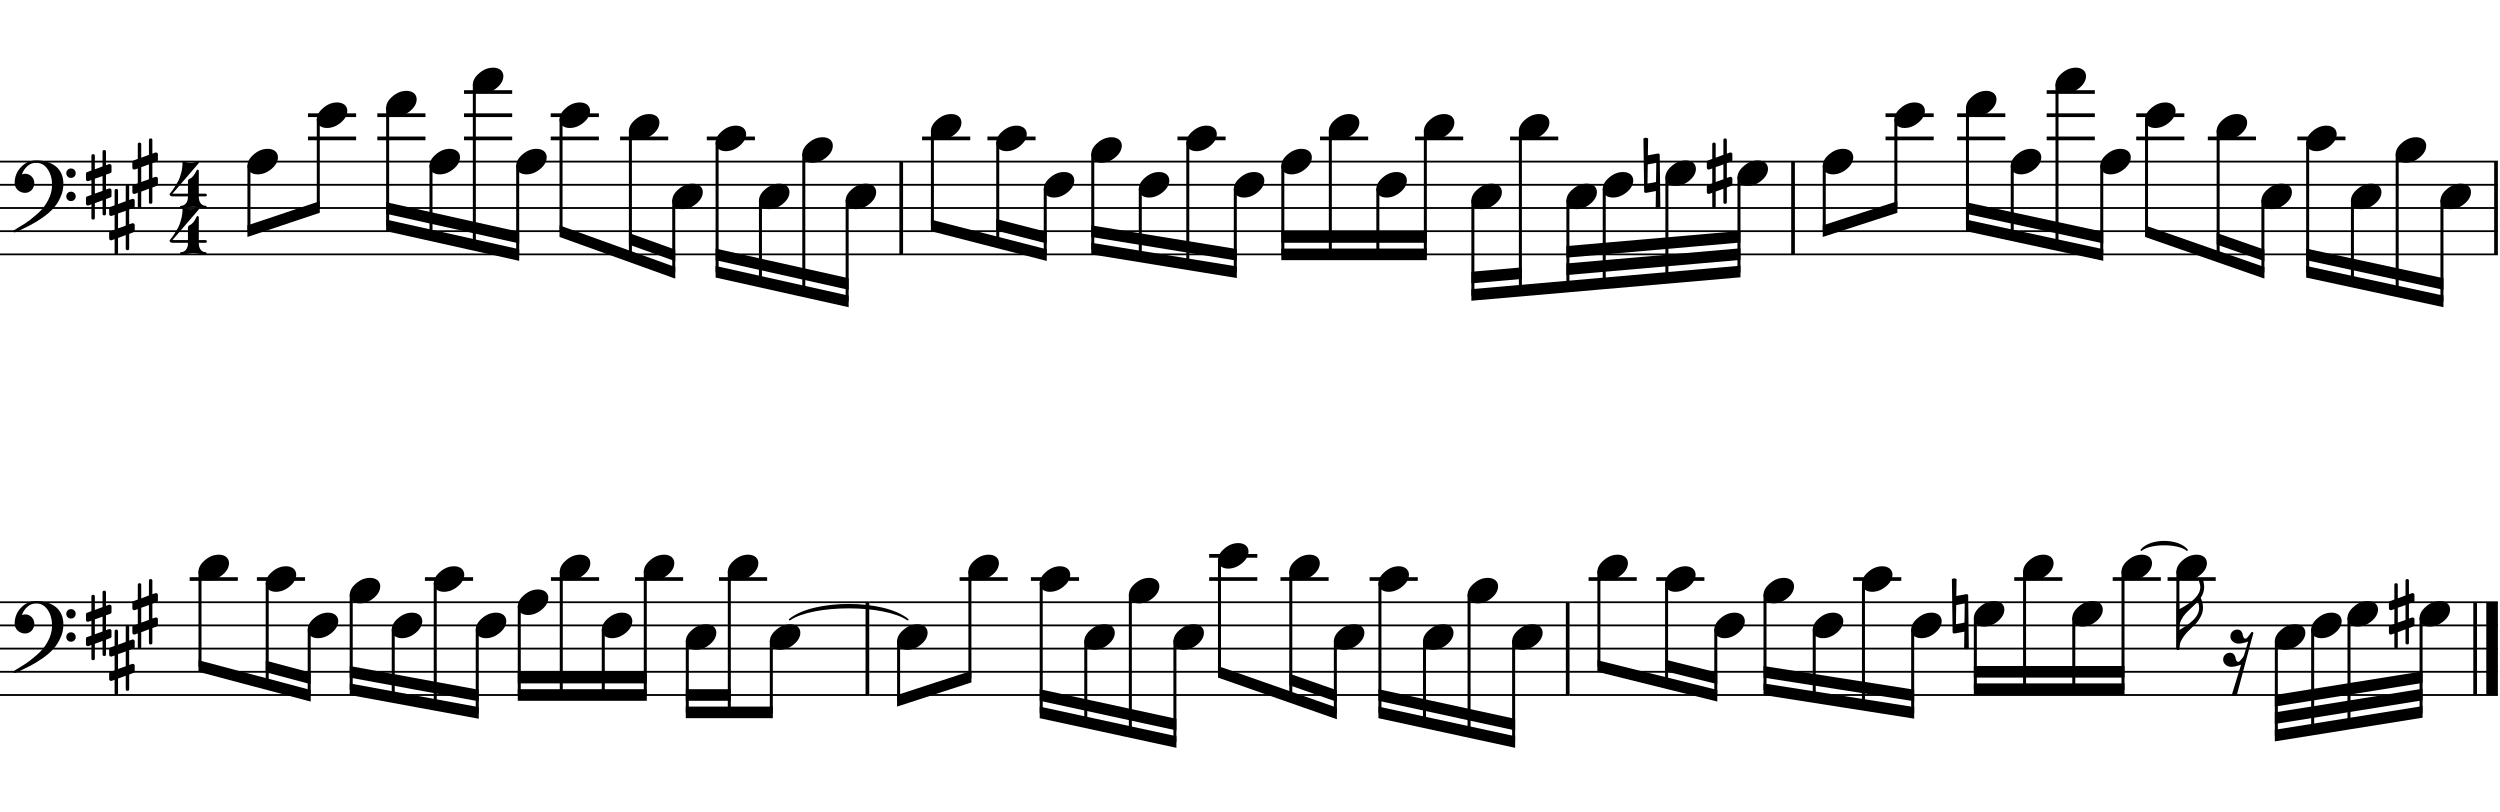 <?xml version="1.0" encoding="UTF-8" standalone="no"?>
<svg width="539px" height="175px" viewBox="0 0 539 175"
 xmlns="http://www.w3.org/2000/svg" xmlns:xlink="http://www.w3.org/1999/xlink" version="1.2" baseProfile="tiny">
<title>squawkhen</title>
<desc>Generated by MuseScore 2.2.1</desc>
<path class="" stroke="#000000" stroke-width="0.35" stroke-linecap="round" stroke-linejoin="round" fill-rule="evenodd" d="M170.25,133.591 C175.343,129.32 190.622,129.32 195.715,133.591 C190.622,130.12 175.343,130.12 170.25,133.591"/>
<path class="" stroke="#000000" stroke-width="0.35" stroke-linecap="round" stroke-linejoin="round" fill-rule="evenodd" d="M461.674,118.591 C463.645,116.191 469.56,116.191 471.532,118.591 C469.56,116.991 463.645,116.991 461.674,118.591"/>
<polyline class="" stroke="#000000" stroke-width="0.40" stroke-linejoin="bevel" points="-0.042,34.841 194.703,34.841"/>
<polyline class="" stroke="#000000" stroke-width="0.40" stroke-linejoin="bevel" points="-0.042,39.841 194.703,39.841"/>
<polyline class="" stroke="#000000" stroke-width="0.40" stroke-linejoin="bevel" points="-0.042,44.841 194.703,44.841"/>
<polyline class="" stroke="#000000" stroke-width="0.40" stroke-linejoin="bevel" points="-0.042,49.841 194.703,49.841"/>
<polyline class="" stroke="#000000" stroke-width="0.40" stroke-linejoin="bevel" points="-0.042,54.841 194.703,54.841"/>
<polyline class="" stroke="#000000" stroke-width="0.40" stroke-linejoin="bevel" points="-0.042,129.841 187.411,129.841"/>
<polyline class="" stroke="#000000" stroke-width="0.40" stroke-linejoin="bevel" points="-0.042,134.841 187.411,134.841"/>
<polyline class="" stroke="#000000" stroke-width="0.40" stroke-linejoin="bevel" points="-0.042,139.841 187.411,139.841"/>
<polyline class="" stroke="#000000" stroke-width="0.40" stroke-linejoin="bevel" points="-0.042,144.841 187.411,144.841"/>
<polyline class="" stroke="#000000" stroke-width="0.40" stroke-linejoin="bevel" points="-0.042,149.841 187.411,149.841"/>
<polyline class="" stroke="#000000" stroke-width="0.40" stroke-linejoin="bevel" points="194.703,34.841 386.981,34.841"/>
<polyline class="" stroke="#000000" stroke-width="0.40" stroke-linejoin="bevel" points="194.703,39.841 386.981,39.841"/>
<polyline class="" stroke="#000000" stroke-width="0.40" stroke-linejoin="bevel" points="194.703,44.841 386.981,44.841"/>
<polyline class="" stroke="#000000" stroke-width="0.40" stroke-linejoin="bevel" points="194.703,49.841 386.981,49.841"/>
<polyline class="" stroke="#000000" stroke-width="0.40" stroke-linejoin="bevel" points="194.703,54.841 386.981,54.841"/>
<polyline class="" stroke="#000000" stroke-width="0.40" stroke-linejoin="bevel" points="187.411,129.841 338.396,129.841"/>
<polyline class="" stroke="#000000" stroke-width="0.40" stroke-linejoin="bevel" points="187.411,134.841 338.396,134.841"/>
<polyline class="" stroke="#000000" stroke-width="0.40" stroke-linejoin="bevel" points="187.411,139.841 338.396,139.841"/>
<polyline class="" stroke="#000000" stroke-width="0.40" stroke-linejoin="bevel" points="187.411,144.841 338.396,144.841"/>
<polyline class="" stroke="#000000" stroke-width="0.40" stroke-linejoin="bevel" points="187.411,149.841 338.396,149.841"/>
<polyline class="" stroke="#000000" stroke-width="0.40" stroke-linejoin="bevel" points="386.981,34.841 538.541,34.841"/>
<polyline class="" stroke="#000000" stroke-width="0.40" stroke-linejoin="bevel" points="386.981,39.841 538.541,39.841"/>
<polyline class="" stroke="#000000" stroke-width="0.40" stroke-linejoin="bevel" points="386.981,44.841 538.541,44.841"/>
<polyline class="" stroke="#000000" stroke-width="0.40" stroke-linejoin="bevel" points="386.981,49.841 538.541,49.841"/>
<polyline class="" stroke="#000000" stroke-width="0.40" stroke-linejoin="bevel" points="386.981,54.841 538.541,54.841"/>
<polyline class="" stroke="#000000" stroke-width="0.40" stroke-linejoin="bevel" points="338.396,129.841 538.541,129.841"/>
<polyline class="" stroke="#000000" stroke-width="0.40" stroke-linejoin="bevel" points="338.396,134.841 538.541,134.841"/>
<polyline class="" stroke="#000000" stroke-width="0.40" stroke-linejoin="bevel" points="338.396,139.841 538.541,139.841"/>
<polyline class="" stroke="#000000" stroke-width="0.40" stroke-linejoin="bevel" points="338.396,144.841 538.541,144.841"/>
<polyline class="" stroke="#000000" stroke-width="0.40" stroke-linejoin="bevel" points="338.396,149.841 538.541,149.841"/>
<polyline class="" stroke="#000000" stroke-width="0.80" stroke-linejoin="bevel" points="194.303,34.841 194.303,54.841"/>
<polyline class="" stroke="#000000" stroke-width="0.80" stroke-linejoin="bevel" points="187.011,129.841 187.011,149.841"/>
<polyline class="" stroke="#000000" stroke-width="0.80" stroke-linejoin="bevel" points="386.581,34.841 386.581,54.841"/>
<polyline class="" stroke="#000000" stroke-width="0.80" stroke-linejoin="bevel" points="337.996,129.841 337.996,149.841"/>
<polyline class="" stroke="#000000" stroke-width="0.80" stroke-linejoin="bevel" points="538.141,34.841 538.141,54.841"/>
<polyline class="" stroke="#000000" stroke-width="0.80" stroke-linejoin="bevel" points="533.641,129.841 533.641,149.841"/>
<polyline class="" stroke="#000000" stroke-width="2.50" stroke-linejoin="bevel" points="537.291,129.841 537.291,149.841"/>
<path class="" d="M372.306,43.571 C372.306,43.819 372.183,43.942 371.935,43.942 C371.688,43.942 371.564,43.819 371.564,43.571 L371.564,40.681 L369.904,41.306 L369.904,44.47 C369.904,44.717 369.78,44.841 369.533,44.841 C369.286,44.841 369.162,44.717 369.162,44.47 L369.162,41.559 L368.537,41.794 C368.524,41.807 368.472,41.813 368.381,41.813 C368.276,41.813 368.185,41.774 368.107,41.696 C368.029,41.618 367.99,41.527 367.99,41.423 L367.99,40.212 C367.99,40.017 368.075,39.893 368.244,39.841 L369.162,39.528 L369.162,36.325 L368.537,36.54 C368.524,36.553 368.472,36.559 368.381,36.559 C368.276,36.559 368.185,36.52 368.107,36.442 C368.029,36.364 367.99,36.273 367.99,36.169 L367.99,34.958 C367.99,34.776 368.075,34.658 368.244,34.606 L369.162,34.255 L369.162,31.11 C369.162,30.863 369.286,30.739 369.533,30.739 C369.78,30.739 369.904,30.863 369.904,31.11 L369.904,34.001 L371.564,33.376 L371.564,30.212 C371.564,29.965 371.688,29.841 371.935,29.841 C372.183,29.841 372.306,29.965 372.306,30.212 L372.306,33.122 L372.951,32.888 C372.964,32.875 373.01,32.868 373.088,32.868 C373.179,32.868 373.276,32.907 373.381,32.985 C373.459,33.063 373.498,33.155 373.498,33.259 L373.498,34.47 C373.498,34.652 373.407,34.776 373.224,34.841 L372.306,35.153 L372.306,38.356 L372.951,38.142 C372.964,38.129 373.01,38.122 373.088,38.122 C373.179,38.122 373.276,38.161 373.381,38.239 C373.459,38.317 373.498,38.408 373.498,38.513 L373.498,39.724 C373.498,39.893 373.407,40.01 373.224,40.075 L372.306,40.427 L372.306,43.571 M371.564,35.446 L369.904,36.032 L369.904,39.235 L371.564,38.649 L371.564,35.446 "/>
<path class="" d="M354.323,29.841 C354.492,29.75 354.661,29.704 354.831,29.704 C355,29.704 355.169,29.75 355.338,29.841 L355.28,33.493 L357.409,33.102 L357.487,33.102 C357.721,33.102 357.838,33.213 357.838,33.434 L357.975,44.841 C357.806,44.932 357.637,44.977 357.467,44.977 C357.298,44.977 357.129,44.932 356.96,44.841 L357.018,41.188 L354.909,41.579 L354.831,41.579 C354.596,41.579 354.479,41.468 354.479,41.247 L354.323,29.841 M357.038,39.235 L357.096,35.095 L355.26,35.446 L355.202,39.587 L357.038,39.235 "/>
<path class="" d="M420.825,124.841 C420.994,124.75 421.163,124.704 421.332,124.704 C421.502,124.704 421.671,124.75 421.84,124.841 L421.782,128.493 L423.911,128.103 L423.989,128.103 C424.223,128.103 424.34,128.213 424.34,128.435 L424.477,139.841 C424.308,139.932 424.138,139.978 423.969,139.978 C423.8,139.978 423.631,139.932 423.461,139.841 L423.52,136.188 L421.411,136.579 L421.332,136.579 C421.098,136.579 420.981,136.468 420.981,136.247 L420.825,124.841 M423.539,134.235 L423.598,130.095 L421.762,130.446 L421.703,134.587 L423.539,134.235 "/>
<path class="" d="M519.367,138.571 C519.367,138.819 519.243,138.942 518.996,138.942 C518.748,138.942 518.625,138.819 518.625,138.571 L518.625,135.681 L516.964,136.306 L516.964,139.47 C516.964,139.717 516.841,139.841 516.593,139.841 C516.346,139.841 516.222,139.717 516.222,139.47 L516.222,136.56 L515.597,136.794 C515.584,136.807 515.532,136.813 515.441,136.813 C515.337,136.813 515.246,136.774 515.168,136.696 C515.089,136.618 515.05,136.527 515.05,136.423 L515.05,135.212 C515.05,135.017 515.135,134.893 515.304,134.841 L516.222,134.528 L516.222,131.325 L515.597,131.54 C515.584,131.553 515.532,131.56 515.441,131.56 C515.337,131.56 515.246,131.52 515.168,131.442 C515.089,131.364 515.05,131.273 515.05,131.169 L515.05,129.958 C515.05,129.776 515.135,129.658 515.304,129.606 L516.222,129.255 L516.222,126.11 C516.222,125.863 516.346,125.739 516.593,125.739 C516.841,125.739 516.964,125.863 516.964,126.11 L516.964,129.001 L518.625,128.376 L518.625,125.212 C518.625,124.964 518.748,124.841 518.996,124.841 C519.243,124.841 519.367,124.964 519.367,125.212 L519.367,128.122 L520.011,127.888 C520.024,127.875 520.07,127.868 520.148,127.868 C520.239,127.868 520.337,127.907 520.441,127.985 C520.519,128.063 520.558,128.155 520.558,128.259 L520.558,129.47 C520.558,129.652 520.467,129.776 520.285,129.841 L519.367,130.153 L519.367,133.356 L520.011,133.142 C520.024,133.129 520.07,133.122 520.148,133.122 C520.239,133.122 520.337,133.161 520.441,133.239 C520.519,133.317 520.558,133.408 520.558,133.513 L520.558,134.724 C520.558,134.893 520.467,135.01 520.285,135.075 L519.367,135.427 L519.367,138.571 M518.625,130.446 L516.964,131.032 L516.964,134.235 L518.625,133.649 L518.625,130.446 "/>
<polyline class="" stroke="#000000" stroke-width="0.80" stroke-linecap="square" stroke-linejoin="bevel" points="100.443,19.841 110.026,19.841"/>
<polyline class="" stroke="#000000" stroke-width="0.80" stroke-linecap="square" stroke-linejoin="bevel" points="81.751,24.841 91.333,24.841"/>
<polyline class="" stroke="#000000" stroke-width="0.80" stroke-linecap="square" stroke-linejoin="bevel" points="81.751,29.841 91.333,29.841"/>
<polyline class="" stroke="#000000" stroke-width="0.80" stroke-linecap="square" stroke-linejoin="bevel" points="66.797,24.841 76.379,24.841"/>
<polyline class="" stroke="#000000" stroke-width="0.80" stroke-linecap="square" stroke-linejoin="bevel" points="66.797,29.841 76.379,29.841"/>
<polyline class="" stroke="#000000" stroke-width="0.80" stroke-linecap="square" stroke-linejoin="bevel" points="119.135,24.841 128.718,24.841"/>
<polyline class="" stroke="#000000" stroke-width="0.80" stroke-linecap="square" stroke-linejoin="bevel" points="119.135,29.841 128.718,29.841"/>
<polyline class="" stroke="#000000" stroke-width="0.80" stroke-linecap="square" stroke-linejoin="bevel" points="100.443,24.841 110.026,24.841"/>
<polyline class="" stroke="#000000" stroke-width="0.80" stroke-linecap="square" stroke-linejoin="bevel" points="100.443,29.841 110.026,29.841"/>
<polyline class="" stroke="#000000" stroke-width="0.80" stroke-linecap="square" stroke-linejoin="bevel" points="41.293,124.841 50.876,124.841"/>
<polyline class="" stroke="#000000" stroke-width="0.80" stroke-linecap="square" stroke-linejoin="bevel" points="55.784,124.841 65.367,124.841"/>
<polyline class="" stroke="#000000" stroke-width="0.80" stroke-linecap="square" stroke-linejoin="bevel" points="119.185,124.841 128.768,124.841"/>
<polyline class="" stroke="#000000" stroke-width="0.80" stroke-linecap="square" stroke-linejoin="bevel" points="92.013,124.841 101.596,124.841"/>
<polyline class="" stroke="#000000" stroke-width="0.80" stroke-linecap="square" stroke-linejoin="bevel" points="152.782,29.841 162.364,29.841"/>
<polyline class="" stroke="#000000" stroke-width="0.80" stroke-linecap="square" stroke-linejoin="bevel" points="134.089,29.841 143.672,29.841"/>
<polyline class="" stroke="#000000" stroke-width="0.80" stroke-linecap="square" stroke-linejoin="bevel" points="213.288,29.841 222.871,29.841"/>
<polyline class="" stroke="#000000" stroke-width="0.80" stroke-linecap="square" stroke-linejoin="bevel" points="199.203,29.841 208.786,29.841"/>
<polyline class="" stroke="#000000" stroke-width="0.80" stroke-linecap="square" stroke-linejoin="bevel" points="254.263,29.841 263.846,29.841"/>
<polyline class="" stroke="#000000" stroke-width="0.80" stroke-linecap="square" stroke-linejoin="bevel" points="155.414,124.841 164.996,124.841"/>
<polyline class="" stroke="#000000" stroke-width="0.80" stroke-linecap="square" stroke-linejoin="bevel" points="137.299,124.841 146.882,124.841"/>
<polyline class="" stroke="#000000" stroke-width="0.80" stroke-linecap="square" stroke-linejoin="bevel" points="222.659,124.841 232.242,124.841"/>
<polyline class="" stroke="#000000" stroke-width="0.80" stroke-linecap="square" stroke-linejoin="bevel" points="207.285,124.841 216.868,124.841"/>
<polyline class="" stroke="#000000" stroke-width="0.80" stroke-linecap="square" stroke-linejoin="bevel" points="261.095,119.841 270.678,119.841"/>
<polyline class="" stroke="#000000" stroke-width="0.80" stroke-linecap="square" stroke-linejoin="bevel" points="261.095,124.841 270.678,124.841"/>
<polyline class="" stroke="#000000" stroke-width="0.80" stroke-linecap="square" stroke-linejoin="bevel" points="305.482,29.841 315.065,29.841"/>
<polyline class="" stroke="#000000" stroke-width="0.80" stroke-linecap="square" stroke-linejoin="bevel" points="284.995,29.841 294.577,29.841"/>
<polyline class="" stroke="#000000" stroke-width="0.80" stroke-linecap="square" stroke-linejoin="bevel" points="325.97,29.841 335.553,29.841"/>
<polyline class="" stroke="#000000" stroke-width="0.80" stroke-linecap="square" stroke-linejoin="bevel" points="406.922,24.841 416.504,24.841"/>
<polyline class="" stroke="#000000" stroke-width="0.80" stroke-linecap="square" stroke-linejoin="bevel" points="406.922,29.841 416.504,29.841"/>
<polyline class="" stroke="#000000" stroke-width="0.80" stroke-linecap="square" stroke-linejoin="bevel" points="295.687,124.841 305.27,124.841"/>
<polyline class="" stroke="#000000" stroke-width="0.80" stroke-linecap="square" stroke-linejoin="bevel" points="276.469,124.841 286.052,124.841"/>
<polyline class="" stroke="#000000" stroke-width="0.80" stroke-linecap="square" stroke-linejoin="bevel" points="342.896,124.841 352.479,124.841"/>
<polyline class="" stroke="#000000" stroke-width="0.80" stroke-linecap="square" stroke-linejoin="bevel" points="357.488,124.841 367.071,124.841"/>
<polyline class="" stroke="#000000" stroke-width="0.80" stroke-linecap="square" stroke-linejoin="bevel" points="399.936,124.841 409.519,124.841"/>
<polyline class="" stroke="#000000" stroke-width="0.80" stroke-linecap="square" stroke-linejoin="bevel" points="441.663,19.841 451.246,19.841"/>
<polyline class="" stroke="#000000" stroke-width="0.80" stroke-linecap="square" stroke-linejoin="bevel" points="441.663,24.841 451.246,24.841"/>
<polyline class="" stroke="#000000" stroke-width="0.80" stroke-linecap="square" stroke-linejoin="bevel" points="441.663,29.841 451.246,29.841"/>
<polyline class="" stroke="#000000" stroke-width="0.80" stroke-linecap="square" stroke-linejoin="bevel" points="422.362,24.841 431.945,24.841"/>
<polyline class="" stroke="#000000" stroke-width="0.80" stroke-linecap="square" stroke-linejoin="bevel" points="422.362,29.841 431.945,29.841"/>
<polyline class="" stroke="#000000" stroke-width="0.80" stroke-linecap="square" stroke-linejoin="bevel" points="476.405,29.841 485.988,29.841"/>
<polyline class="" stroke="#000000" stroke-width="0.80" stroke-linecap="square" stroke-linejoin="bevel" points="460.965,24.841 470.547,24.841"/>
<polyline class="" stroke="#000000" stroke-width="0.80" stroke-linecap="square" stroke-linejoin="bevel" points="460.965,29.841 470.547,29.841"/>
<polyline class="" stroke="#000000" stroke-width="0.80" stroke-linecap="square" stroke-linejoin="bevel" points="495.707,29.841 505.289,29.841"/>
<polyline class="" stroke="#000000" stroke-width="0.80" stroke-linecap="square" stroke-linejoin="bevel" points="434.671,124.841 444.254,124.841"/>
<polyline class="" stroke="#000000" stroke-width="0.80" stroke-linecap="square" stroke-linejoin="bevel" points="467.728,124.841 477.311,124.841"/>
<polyline class="" stroke="#000000" stroke-width="0.80" stroke-linecap="square" stroke-linejoin="bevel" points="455.895,124.841 465.478,124.841"/>
<polyline class="" stroke="#000000" stroke-width="0.65" stroke-linecap="round" stroke-linejoin="bevel" points="102.268,18.28 102.268,52.758"/>
<polyline class="" stroke="#000000" stroke-width="0.65" stroke-linecap="round" stroke-linejoin="bevel" points="83.576,23.28 83.576,48.591"/>
<polyline class="" stroke="#000000" stroke-width="0.65" stroke-linecap="round" stroke-linejoin="bevel" points="68.622,25.78 68.622,44.841"/>
<polyline class="" stroke="#000000" stroke-width="0.65" stroke-linecap="round" stroke-linejoin="bevel" points="53.668,35.78 53.668,49.841"/>
<polyline class="" stroke="#000000" stroke-width="0.65" stroke-linecap="round" stroke-linejoin="bevel" points="111.614,35.78 111.614,54.841"/>
<polyline class="" stroke="#000000" stroke-width="0.65" stroke-linecap="round" stroke-linejoin="bevel" points="92.922,35.78 92.922,50.674"/>
<polyline class="" stroke="#000000" stroke-width="0.65" stroke-linecap="round" stroke-linejoin="bevel" points="43.118,123.28 43.118,143.591"/>
<polyline class="" stroke="#000000" stroke-width="0.65" stroke-linecap="round" stroke-linejoin="bevel" points="75.724,128.28 75.724,148.591"/>
<polyline class="" stroke="#000000" stroke-width="0.65" stroke-linecap="round" stroke-linejoin="bevel" points="57.609,125.78 57.609,147.437"/>
<polyline class="" stroke="#000000" stroke-width="0.65" stroke-linecap="round" stroke-linejoin="bevel" points="93.838,125.78 93.838,151.924"/>
<polyline class="" stroke="#000000" stroke-width="0.65" stroke-linecap="round" stroke-linejoin="bevel" points="66.666,135.78 66.666,149.841"/>
<polyline class="" stroke="#000000" stroke-width="0.65" stroke-linecap="round" stroke-linejoin="bevel" points="111.953,130.78 111.953,149.841"/>
<polyline class="" stroke="#000000" stroke-width="0.65" stroke-linecap="round" stroke-linejoin="bevel" points="102.895,135.78 102.895,153.591"/>
<polyline class="" stroke="#000000" stroke-width="0.65" stroke-linecap="round" stroke-linejoin="bevel" points="84.781,135.78 84.781,150.257"/>
<polyline class="" stroke="#000000" stroke-width="0.65" stroke-linecap="round" stroke-linejoin="bevel" points="154.607,30.78 154.607,58.591"/>
<polyline class="" stroke="#000000" stroke-width="0.65" stroke-linecap="round" stroke-linejoin="bevel" points="145.26,43.28 145.26,58.591"/>
<polyline class="" stroke="#000000" stroke-width="0.65" stroke-linecap="round" stroke-linejoin="bevel" points="135.914,28.28 135.914,55.225"/>
<polyline class="" stroke="#000000" stroke-width="0.65" stroke-linecap="round" stroke-linejoin="bevel" points="120.96,25.78 120.96,49.841"/>
<polyline class="" stroke="#000000" stroke-width="0.65" stroke-linecap="round" stroke-linejoin="bevel" points="182.645,43.28 182.645,64.841"/>
<polyline class="" stroke="#000000" stroke-width="0.65" stroke-linecap="round" stroke-linejoin="bevel" points="173.299,33.28 173.299,62.758"/>
<polyline class="" stroke="#000000" stroke-width="0.65" stroke-linecap="round" stroke-linejoin="bevel" points="163.953,43.28 163.953,60.674"/>
<polyline class="" stroke="#000000" stroke-width="0.65" stroke-linecap="round" stroke-linejoin="bevel" points="225.357,40.78 225.357,54.841"/>
<polyline class="" stroke="#000000" stroke-width="0.65" stroke-linecap="round" stroke-linejoin="bevel" points="215.113,30.78 215.113,52.209"/>
<polyline class="" stroke="#000000" stroke-width="0.65" stroke-linecap="round" stroke-linejoin="bevel" points="201.028,28.28 201.028,48.591"/>
<polyline class="" stroke="#000000" stroke-width="0.65" stroke-linecap="round" stroke-linejoin="bevel" points="266.332,40.78 266.332,58.591"/>
<polyline class="" stroke="#000000" stroke-width="0.65" stroke-linecap="round" stroke-linejoin="bevel" points="256.088,30.78 256.088,56.924"/>
<polyline class="" stroke="#000000" stroke-width="0.65" stroke-linecap="round" stroke-linejoin="bevel" points="245.845,40.78 245.845,55.258"/>
<polyline class="" stroke="#000000" stroke-width="0.65" stroke-linecap="round" stroke-linejoin="bevel" points="235.601,33.28 235.601,53.591"/>
<polyline class="" stroke="#000000" stroke-width="0.65" stroke-linecap="round" stroke-linejoin="bevel" points="157.239,123.28 157.239,153.591"/>
<polyline class="" stroke="#000000" stroke-width="0.65" stroke-linecap="round" stroke-linejoin="bevel" points="139.124,123.28 139.124,149.841"/>
<polyline class="" stroke="#000000" stroke-width="0.65" stroke-linecap="round" stroke-linejoin="bevel" points="121.01,123.28 121.01,149.841"/>
<polyline class="" stroke="#000000" stroke-width="0.65" stroke-linecap="round" stroke-linejoin="bevel" points="148.181,138.28 148.181,153.591"/>
<polyline class="" stroke="#000000" stroke-width="0.65" stroke-linecap="round" stroke-linejoin="bevel" points="130.067,135.78 130.067,149.841"/>
<polyline class="" stroke="#000000" stroke-width="0.65" stroke-linecap="round" stroke-linejoin="bevel" points="193.736,138.28 193.736,151.091"/>
<polyline class="" stroke="#000000" stroke-width="0.65" stroke-linecap="round" stroke-linejoin="bevel" points="166.296,138.28 166.296,153.591"/>
<polyline class="" stroke="#000000" stroke-width="0.65" stroke-linecap="round" stroke-linejoin="bevel" points="224.484,125.78 224.484,153.591"/>
<polyline class="" stroke="#000000" stroke-width="0.65" stroke-linecap="round" stroke-linejoin="bevel" points="209.11,123.28 209.11,146.091"/>
<polyline class="" stroke="#000000" stroke-width="0.65" stroke-linecap="round" stroke-linejoin="bevel" points="262.92,120.78 262.92,144.841"/>
<polyline class="" stroke="#000000" stroke-width="0.65" stroke-linecap="round" stroke-linejoin="bevel" points="243.702,128.28 243.702,157.757"/>
<polyline class="" stroke="#000000" stroke-width="0.65" stroke-linecap="round" stroke-linejoin="bevel" points="253.311,138.28 253.311,159.841"/>
<polyline class="" stroke="#000000" stroke-width="0.65" stroke-linecap="round" stroke-linejoin="bevel" points="234.093,138.28 234.093,155.674"/>
<polyline class="" stroke="#000000" stroke-width="0.65" stroke-linecap="round" stroke-linejoin="bevel" points="297.063,40.78 297.063,54.841"/>
<polyline class="" stroke="#000000" stroke-width="0.65" stroke-linecap="round" stroke-linejoin="bevel" points="286.82,28.28 286.82,54.841"/>
<polyline class="" stroke="#000000" stroke-width="0.65" stroke-linecap="round" stroke-linejoin="bevel" points="276.576,35.78 276.576,54.841"/>
<polyline class="" stroke="#000000" stroke-width="0.65" stroke-linecap="round" stroke-linejoin="bevel" points="338.038,43.28 338.038,61.805"/>
<polyline class="" stroke="#000000" stroke-width="0.65" stroke-linecap="round" stroke-linejoin="bevel" points="327.795,28.28 327.795,62.698"/>
<polyline class="" stroke="#000000" stroke-width="0.65" stroke-linecap="round" stroke-linejoin="bevel" points="317.551,43.28 317.551,63.591"/>
<polyline class="" stroke="#000000" stroke-width="0.65" stroke-linecap="round" stroke-linejoin="bevel" points="307.307,28.28 307.307,54.841"/>
<polyline class="" stroke="#000000" stroke-width="0.65" stroke-linecap="round" stroke-linejoin="bevel" points="374.923,38.28 374.923,58.591"/>
<polyline class="" stroke="#000000" stroke-width="0.65" stroke-linecap="round" stroke-linejoin="bevel" points="359.382,38.28 359.382,59.945"/>
<polyline class="" stroke="#000000" stroke-width="0.65" stroke-linecap="round" stroke-linejoin="bevel" points="345.871,40.78 345.871,61.123"/>
<polyline class="" stroke="#000000" stroke-width="0.65" stroke-linecap="round" stroke-linejoin="bevel" points="408.747,25.78 408.747,44.841"/>
<polyline class="" stroke="#000000" stroke-width="0.65" stroke-linecap="round" stroke-linejoin="bevel" points="393.306,35.78 393.306,49.841"/>
<polyline class="" stroke="#000000" stroke-width="0.65" stroke-linecap="round" stroke-linejoin="bevel" points="297.512,125.78 297.512,153.591"/>
<polyline class="" stroke="#000000" stroke-width="0.65" stroke-linecap="round" stroke-linejoin="bevel" points="278.294,123.28 278.294,150.225"/>
<polyline class="" stroke="#000000" stroke-width="0.65" stroke-linecap="round" stroke-linejoin="bevel" points="316.73,128.28 316.73,157.757"/>
<polyline class="" stroke="#000000" stroke-width="0.65" stroke-linecap="round" stroke-linejoin="bevel" points="287.903,138.28 287.903,153.591"/>
<polyline class="" stroke="#000000" stroke-width="0.65" stroke-linecap="round" stroke-linejoin="bevel" points="326.338,138.28 326.338,159.841"/>
<polyline class="" stroke="#000000" stroke-width="0.65" stroke-linecap="round" stroke-linejoin="bevel" points="307.121,138.28 307.121,155.674"/>
<polyline class="" stroke="#000000" stroke-width="0.65" stroke-linecap="round" stroke-linejoin="bevel" points="380.537,128.28 380.537,148.591"/>
<polyline class="" stroke="#000000" stroke-width="0.65" stroke-linecap="round" stroke-linejoin="bevel" points="359.313,125.78 359.313,147.209"/>
<polyline class="" stroke="#000000" stroke-width="0.65" stroke-linecap="round" stroke-linejoin="bevel" points="344.721,123.28 344.721,143.591"/>
<polyline class="" stroke="#000000" stroke-width="0.65" stroke-linecap="round" stroke-linejoin="bevel" points="401.761,125.78 401.761,151.924"/>
<polyline class="" stroke="#000000" stroke-width="0.65" stroke-linecap="round" stroke-linejoin="bevel" points="369.925,135.78 369.925,149.841"/>
<polyline class="" stroke="#000000" stroke-width="0.65" stroke-linecap="round" stroke-linejoin="bevel" points="412.373,135.78 412.373,153.591"/>
<polyline class="" stroke="#000000" stroke-width="0.65" stroke-linecap="round" stroke-linejoin="bevel" points="391.149,135.78 391.149,150.257"/>
<polyline class="" stroke="#000000" stroke-width="0.65" stroke-linecap="round" stroke-linejoin="bevel" points="443.488,18.28 443.488,52.758"/>
<polyline class="" stroke="#000000" stroke-width="0.65" stroke-linecap="round" stroke-linejoin="bevel" points="424.187,23.28 424.187,48.591"/>
<polyline class="" stroke="#000000" stroke-width="0.65" stroke-linecap="round" stroke-linejoin="bevel" points="453.139,35.78 453.139,54.841"/>
<polyline class="" stroke="#000000" stroke-width="0.65" stroke-linecap="round" stroke-linejoin="bevel" points="433.838,35.78 433.838,50.674"/>
<polyline class="" stroke="#000000" stroke-width="0.65" stroke-linecap="round" stroke-linejoin="bevel" points="487.881,43.28 487.881,58.591"/>
<polyline class="" stroke="#000000" stroke-width="0.65" stroke-linecap="round" stroke-linejoin="bevel" points="478.23,28.28 478.23,55.225"/>
<polyline class="" stroke="#000000" stroke-width="0.65" stroke-linecap="round" stroke-linejoin="bevel" points="462.79,25.78 462.79,49.841"/>
<polyline class="" stroke="#000000" stroke-width="0.65" stroke-linecap="round" stroke-linejoin="bevel" points="526.483,43.28 526.483,64.841"/>
<polyline class="" stroke="#000000" stroke-width="0.65" stroke-linecap="round" stroke-linejoin="bevel" points="516.833,33.28 516.833,62.758"/>
<polyline class="" stroke="#000000" stroke-width="0.65" stroke-linecap="round" stroke-linejoin="bevel" points="507.182,43.28 507.182,60.674"/>
<polyline class="" stroke="#000000" stroke-width="0.65" stroke-linecap="round" stroke-linejoin="bevel" points="497.532,30.78 497.532,58.591"/>
<polyline class="" stroke="#000000" stroke-width="0.65" stroke-linecap="round" stroke-linejoin="bevel" points="436.496,123.28 436.496,148.591"/>
<polyline class="" stroke="#000000" stroke-width="0.65" stroke-linecap="round" stroke-linejoin="bevel" points="469.553,123.28 469.553,139.841"/>
<polyline class="" stroke="#000000" stroke-width="0.65" stroke-linecap="round" stroke-linejoin="bevel" points="457.72,123.28 457.72,148.591"/>
<polyline class="" stroke="#000000" stroke-width="0.65" stroke-linecap="round" stroke-linejoin="bevel" points="447.108,133.28 447.108,148.591"/>
<polyline class="" stroke="#000000" stroke-width="0.65" stroke-linecap="round" stroke-linejoin="bevel" points="425.884,133.28 425.884,148.591"/>
<polyline class="" stroke="#000000" stroke-width="0.65" stroke-linecap="round" stroke-linejoin="bevel" points="490.777,138.28 490.777,158.591"/>
<polyline class="" stroke="#000000" stroke-width="0.65" stroke-linecap="round" stroke-linejoin="bevel" points="521.983,133.28 521.983,153.591"/>
<polyline class="" stroke="#000000" stroke-width="0.65" stroke-linecap="round" stroke-linejoin="bevel" points="506.443,133.28 506.443,156.081"/>
<polyline class="" stroke="#000000" stroke-width="0.65" stroke-linecap="round" stroke-linejoin="bevel" points="498.61,135.78 498.61,157.336"/>
<path class="" d="M72.691,22.087 C73.316,22.087 73.844,22.25 74.273,22.575 C74.677,22.927 74.879,23.369 74.879,23.903 C74.879,24.802 74.416,25.642 73.492,26.423 C72.554,27.204 71.552,27.595 70.484,27.595 C69.859,27.595 69.332,27.432 68.902,27.106 C68.499,26.755 68.297,26.312 68.297,25.778 C68.297,24.88 68.765,24.04 69.703,23.259 C70.614,22.477 71.61,22.087 72.691,22.087"/>
<path class="" d="M106.337,14.587 C106.962,14.587 107.49,14.75 107.92,15.075 C108.323,15.427 108.525,15.869 108.525,16.403 C108.525,17.302 108.063,18.142 107.138,18.923 C106.201,19.704 105.198,20.095 104.13,20.095 C103.505,20.095 102.978,19.932 102.548,19.606 C102.145,19.255 101.943,18.812 101.943,18.278 C101.943,17.38 102.412,16.54 103.349,15.759 C104.261,14.977 105.257,14.587 106.337,14.587"/>
<path class="" d="M87.645,19.587 C88.27,19.587 88.797,19.75 89.227,20.075 C89.631,20.427 89.833,20.869 89.833,21.403 C89.833,22.302 89.37,23.142 88.446,23.923 C87.508,24.704 86.506,25.095 85.438,25.095 C84.813,25.095 84.286,24.932 83.856,24.606 C83.452,24.255 83.251,23.812 83.251,23.278 C83.251,22.38 83.719,21.54 84.657,20.759 C85.568,19.977 86.564,19.587 87.645,19.587"/>
<path class="" d="M57.737,32.087 C58.362,32.087 58.89,32.25 59.319,32.575 C59.723,32.927 59.925,33.369 59.925,33.903 C59.925,34.802 59.462,35.642 58.538,36.423 C57.6,37.204 56.598,37.595 55.53,37.595 C54.905,37.595 54.378,37.432 53.948,37.106 C53.544,36.755 53.343,36.312 53.343,35.778 C53.343,34.88 53.812,34.04 54.749,33.259 C55.66,32.477 56.657,32.087 57.737,32.087"/>
<path class="" d="M115.684,32.087 C116.309,32.087 116.836,32.25 117.266,32.575 C117.669,32.927 117.871,33.369 117.871,33.903 C117.871,34.802 117.409,35.642 116.484,36.423 C115.547,37.204 114.544,37.595 113.477,37.595 C112.852,37.595 112.324,37.432 111.895,37.106 C111.491,36.755 111.289,36.312 111.289,35.778 C111.289,34.88 111.758,34.04 112.695,33.259 C113.607,32.477 114.603,32.087 115.684,32.087"/>
<path class="" d="M96.991,32.087 C97.616,32.087 98.144,32.25 98.573,32.575 C98.977,32.927 99.179,33.369 99.179,33.903 C99.179,34.802 98.716,35.642 97.792,36.423 C96.855,37.204 95.852,37.595 94.784,37.595 C94.159,37.595 93.632,37.432 93.202,37.106 C92.799,36.755 92.597,36.312 92.597,35.778 C92.597,34.88 93.066,34.04 94.003,33.259 C94.915,32.477 95.911,32.087 96.991,32.087"/>
<path class="" d="M47.187,119.587 C47.812,119.587 48.34,119.75 48.769,120.075 C49.173,120.427 49.375,120.869 49.375,121.403 C49.375,122.302 48.913,123.142 47.988,123.923 C47.05,124.704 46.048,125.095 44.98,125.095 C44.355,125.095 43.828,124.932 43.398,124.606 C42.995,124.255 42.793,123.812 42.793,123.278 C42.793,122.38 43.261,121.54 44.199,120.759 C45.11,119.978 46.106,119.587 47.187,119.587"/>
<path class="" d="M79.793,124.587 C80.418,124.587 80.946,124.75 81.375,125.075 C81.779,125.427 81.981,125.869 81.981,126.403 C81.981,127.302 81.519,128.142 80.594,128.923 C79.656,129.704 78.654,130.095 77.586,130.095 C76.961,130.095 76.434,129.932 76.004,129.606 C75.6,129.255 75.399,128.812 75.399,128.278 C75.399,127.38 75.867,126.54 76.805,125.759 C77.716,124.978 78.713,124.587 79.793,124.587"/>
<path class="" d="M61.679,122.087 C62.304,122.087 62.831,122.25 63.261,122.575 C63.664,122.927 63.866,123.369 63.866,123.903 C63.866,124.802 63.404,125.642 62.48,126.423 C61.542,127.204 60.539,127.595 59.472,127.595 C58.847,127.595 58.319,127.432 57.89,127.106 C57.486,126.755 57.284,126.312 57.284,125.778 C57.284,124.88 57.753,124.04 58.691,123.259 C59.602,122.478 60.598,122.087 61.679,122.087"/>
<path class="" d="M116.022,127.087 C116.647,127.087 117.174,127.25 117.604,127.575 C118.008,127.927 118.21,128.369 118.21,128.903 C118.21,129.802 117.747,130.642 116.823,131.423 C115.885,132.204 114.883,132.595 113.815,132.595 C113.19,132.595 112.663,132.432 112.233,132.106 C111.829,131.755 111.628,131.312 111.628,130.778 C111.628,129.88 112.096,129.04 113.034,128.259 C113.945,127.478 114.941,127.087 116.022,127.087"/>
<path class="" d="M97.908,122.087 C98.533,122.087 99.06,122.25 99.49,122.575 C99.893,122.927 100.095,123.369 100.095,123.903 C100.095,124.802 99.633,125.642 98.708,126.423 C97.771,127.204 96.768,127.595 95.701,127.595 C95.076,127.595 94.548,127.432 94.119,127.106 C93.715,126.755 93.513,126.312 93.513,125.778 C93.513,124.88 93.982,124.04 94.919,123.259 C95.831,122.478 96.827,122.087 97.908,122.087"/>
<path class="" d="M70.736,132.087 C71.361,132.087 71.888,132.25 72.318,132.575 C72.722,132.927 72.924,133.369 72.924,133.903 C72.924,134.802 72.461,135.642 71.537,136.423 C70.599,137.204 69.597,137.595 68.529,137.595 C67.904,137.595 67.377,137.432 66.947,137.106 C66.543,136.755 66.341,136.312 66.341,135.778 C66.341,134.88 66.81,134.04 67.748,133.259 C68.659,132.478 69.655,132.087 70.736,132.087"/>
<path class="" d="M106.965,132.087 C107.59,132.087 108.117,132.25 108.547,132.575 C108.951,132.927 109.152,133.369 109.152,133.903 C109.152,134.802 108.69,135.642 107.766,136.423 C106.828,137.204 105.826,137.595 104.758,137.595 C104.133,137.595 103.606,137.432 103.176,137.106 C102.772,136.755 102.57,136.312 102.57,135.778 C102.57,134.88 103.039,134.04 103.977,133.259 C104.888,132.478 105.884,132.087 106.965,132.087"/>
<path class="" d="M88.85,132.087 C89.475,132.087 90.003,132.25 90.433,132.575 C90.836,132.927 91.038,133.369 91.038,133.903 C91.038,134.802 90.576,135.642 89.651,136.423 C88.714,137.204 87.711,137.595 86.643,137.595 C86.018,137.595 85.491,137.432 85.061,137.106 C84.658,136.755 84.456,136.312 84.456,135.778 C84.456,134.88 84.925,134.04 85.862,133.259 C86.774,132.478 87.77,132.087 88.85,132.087"/>
<path class="" d="M125.03,22.087 C125.655,22.087 126.182,22.25 126.612,22.575 C127.016,22.927 127.217,23.369 127.217,23.903 C127.217,24.802 126.755,25.642 125.831,26.423 C124.893,27.204 123.891,27.595 122.823,27.595 C122.198,27.595 121.671,27.432 121.241,27.106 C120.837,26.755 120.635,26.312 120.635,25.778 C120.635,24.88 121.104,24.04 122.042,23.259 C122.953,22.477 123.949,22.087 125.03,22.087"/>
<path class="" d="M158.676,27.087 C159.301,27.087 159.829,27.25 160.258,27.575 C160.662,27.927 160.864,28.369 160.864,28.903 C160.864,29.802 160.401,30.642 159.477,31.423 C158.539,32.204 157.537,32.595 156.469,32.595 C155.844,32.595 155.317,32.432 154.887,32.106 C154.483,31.755 154.282,31.312 154.282,30.778 C154.282,29.88 154.75,29.04 155.688,28.259 C156.599,27.477 157.595,27.087 158.676,27.087"/>
<path class="" d="M149.33,39.587 C149.955,39.587 150.482,39.75 150.912,40.075 C151.316,40.427 151.518,40.869 151.518,41.403 C151.518,42.302 151.055,43.142 150.131,43.923 C149.193,44.704 148.191,45.095 147.123,45.095 C146.498,45.095 145.971,44.932 145.541,44.606 C145.137,44.255 144.935,43.812 144.935,43.278 C144.935,42.38 145.404,41.54 146.342,40.759 C147.253,39.977 148.249,39.587 149.33,39.587"/>
<path class="" d="M139.984,24.587 C140.609,24.587 141.136,24.75 141.566,25.075 C141.969,25.427 142.171,25.869 142.171,26.403 C142.171,27.302 141.709,28.142 140.785,28.923 C139.847,29.704 138.844,30.095 137.777,30.095 C137.152,30.095 136.624,29.932 136.195,29.606 C135.791,29.255 135.589,28.812 135.589,28.278 C135.589,27.38 136.058,26.54 136.996,25.759 C137.907,24.977 138.903,24.587 139.984,24.587"/>
<path class="" d="M186.715,39.587 C187.34,39.587 187.867,39.75 188.297,40.075 C188.7,40.427 188.902,40.869 188.902,41.403 C188.902,42.302 188.44,43.142 187.516,43.923 C186.578,44.704 185.575,45.095 184.508,45.095 C183.883,45.095 183.355,44.932 182.926,44.606 C182.522,44.255 182.32,43.812 182.32,43.278 C182.32,42.38 182.789,41.54 183.727,40.759 C184.638,39.977 185.634,39.587 186.715,39.587"/>
<path class="" d="M177.369,29.587 C177.994,29.587 178.521,29.75 178.951,30.075 C179.354,30.427 179.556,30.869 179.556,31.403 C179.556,32.302 179.094,33.142 178.169,33.923 C177.232,34.704 176.229,35.095 175.162,35.095 C174.537,35.095 174.009,34.932 173.58,34.606 C173.176,34.255 172.974,33.812 172.974,33.278 C172.974,32.38 173.443,31.54 174.38,30.759 C175.292,29.977 176.288,29.587 177.369,29.587"/>
<path class="" d="M168.022,39.587 C168.647,39.587 169.175,39.75 169.604,40.075 C170.008,40.427 170.21,40.869 170.21,41.403 C170.21,42.302 169.748,43.142 168.823,43.923 C167.886,44.704 166.883,45.095 165.815,45.095 C165.19,45.095 164.663,44.932 164.233,44.606 C163.83,44.255 163.628,43.812 163.628,43.278 C163.628,42.38 164.097,41.54 165.034,40.759 C165.946,39.977 166.942,39.587 168.022,39.587"/>
<path class="" d="M229.427,37.087 C230.052,37.087 230.579,37.25 231.009,37.575 C231.412,37.927 231.614,38.369 231.614,38.903 C231.614,39.802 231.152,40.642 230.227,41.423 C229.29,42.204 228.287,42.595 227.22,42.595 C226.595,42.595 226.067,42.432 225.637,42.106 C225.234,41.755 225.032,41.312 225.032,40.778 C225.032,39.88 225.501,39.04 226.438,38.259 C227.35,37.477 228.346,37.087 229.427,37.087"/>
<path class="" d="M219.183,27.087 C219.808,27.087 220.335,27.25 220.765,27.575 C221.168,27.927 221.37,28.369 221.37,28.903 C221.37,29.802 220.908,30.642 219.984,31.423 C219.046,32.204 218.043,32.595 216.976,32.595 C216.351,32.595 215.823,32.432 215.394,32.106 C214.99,31.755 214.788,31.312 214.788,30.778 C214.788,29.88 215.257,29.04 216.195,28.259 C217.106,27.477 218.102,27.087 219.183,27.087"/>
<path class="" d="M205.098,24.587 C205.723,24.587 206.25,24.75 206.68,25.075 C207.083,25.427 207.285,25.869 207.285,26.403 C207.285,27.302 206.823,28.142 205.898,28.923 C204.961,29.704 203.958,30.095 202.891,30.095 C202.266,30.095 201.738,29.932 201.309,29.606 C200.905,29.255 200.703,28.812 200.703,28.278 C200.703,27.38 201.172,26.54 202.109,25.759 C203.021,24.977 204.017,24.587 205.098,24.587"/>
<path class="" d="M270.402,37.087 C271.027,37.087 271.554,37.25 271.984,37.575 C272.387,37.927 272.589,38.369 272.589,38.903 C272.589,39.802 272.127,40.642 271.202,41.423 C270.265,42.204 269.262,42.595 268.195,42.595 C267.57,42.595 267.042,42.432 266.613,42.106 C266.209,41.755 266.007,41.312 266.007,40.778 C266.007,39.88 266.476,39.04 267.413,38.259 C268.325,37.477 269.321,37.087 270.402,37.087"/>
<path class="" d="M260.158,27.087 C260.783,27.087 261.31,27.25 261.74,27.575 C262.144,27.927 262.345,28.369 262.345,28.903 C262.345,29.802 261.883,30.642 260.959,31.423 C260.021,32.204 259.019,32.595 257.951,32.595 C257.326,32.595 256.798,32.432 256.369,32.106 C255.965,31.755 255.763,31.312 255.763,30.778 C255.763,29.88 256.232,29.04 257.17,28.259 C258.081,27.477 259.077,27.087 260.158,27.087"/>
<path class="" d="M249.914,37.087 C250.539,37.087 251.066,37.25 251.496,37.575 C251.9,37.927 252.102,38.369 252.102,38.903 C252.102,39.802 251.639,40.642 250.715,41.423 C249.777,42.204 248.775,42.595 247.707,42.595 C247.082,42.595 246.555,42.432 246.125,42.106 C245.721,41.755 245.52,41.312 245.52,40.778 C245.52,39.88 245.988,39.04 246.926,38.259 C247.837,37.477 248.833,37.087 249.914,37.087"/>
<path class="" d="M239.67,29.587 C240.295,29.587 240.823,29.75 241.252,30.075 C241.656,30.427 241.858,30.869 241.858,31.403 C241.858,32.302 241.396,33.142 240.471,33.923 C239.534,34.704 238.531,35.095 237.463,35.095 C236.838,35.095 236.311,34.932 235.881,34.606 C235.478,34.255 235.276,33.812 235.276,33.278 C235.276,32.38 235.745,31.54 236.682,30.759 C237.594,29.977 238.59,29.587 239.67,29.587"/>
<path class="" d="M161.308,119.587 C161.933,119.587 162.461,119.75 162.89,120.075 C163.294,120.427 163.496,120.869 163.496,121.403 C163.496,122.302 163.033,123.142 162.109,123.923 C161.171,124.704 160.169,125.095 159.101,125.095 C158.476,125.095 157.949,124.932 157.519,124.606 C157.115,124.255 156.914,123.812 156.914,123.278 C156.914,122.38 157.382,121.54 158.32,120.759 C159.231,119.978 160.227,119.587 161.308,119.587"/>
<path class="" d="M143.194,119.587 C143.819,119.587 144.346,119.75 144.776,120.075 C145.179,120.427 145.381,120.869 145.381,121.403 C145.381,122.302 144.919,123.142 143.995,123.923 C143.057,124.704 142.054,125.095 140.987,125.095 C140.362,125.095 139.834,124.932 139.405,124.606 C139.001,124.255 138.799,123.812 138.799,123.278 C138.799,122.38 139.268,121.54 140.205,120.759 C141.117,119.978 142.113,119.587 143.194,119.587"/>
<path class="" d="M125.079,119.587 C125.704,119.587 126.232,119.75 126.661,120.075 C127.065,120.427 127.267,120.869 127.267,121.403 C127.267,122.302 126.805,123.142 125.88,123.923 C124.943,124.704 123.94,125.095 122.872,125.095 C122.247,125.095 121.72,124.932 121.29,124.606 C120.887,124.255 120.685,123.812 120.685,123.278 C120.685,122.38 121.154,121.54 122.091,120.759 C123.002,119.978 123.999,119.587 125.079,119.587"/>
<path class="" d="M152.251,134.587 C152.876,134.587 153.403,134.75 153.833,135.075 C154.237,135.427 154.438,135.869 154.438,136.403 C154.438,137.302 153.976,138.142 153.052,138.923 C152.114,139.704 151.112,140.095 150.044,140.095 C149.419,140.095 148.892,139.932 148.462,139.606 C148.058,139.255 147.856,138.812 147.856,138.278 C147.856,137.38 148.325,136.54 149.263,135.759 C150.174,134.978 151.17,134.587 152.251,134.587"/>
<path class="" d="M134.137,132.087 C134.762,132.087 135.289,132.25 135.719,132.575 C136.122,132.927 136.324,133.369 136.324,133.903 C136.324,134.802 135.862,135.642 134.937,136.423 C134,137.204 132.997,137.595 131.929,137.595 C131.304,137.595 130.777,137.432 130.347,137.106 C129.944,136.755 129.742,136.312 129.742,135.778 C129.742,134.88 130.211,134.04 131.148,133.259 C132.06,132.478 133.056,132.087 134.137,132.087"/>
<path class="" d="M197.805,134.587 C198.43,134.587 198.958,134.75 199.387,135.075 C199.791,135.427 199.993,135.869 199.993,136.403 C199.993,137.302 199.531,138.142 198.606,138.923 C197.669,139.704 196.666,140.095 195.598,140.095 C194.973,140.095 194.446,139.932 194.016,139.606 C193.613,139.255 193.411,138.812 193.411,138.278 C193.411,137.38 193.88,136.54 194.817,135.759 C195.729,134.978 196.725,134.587 197.805,134.587"/>
<path class="" d="M170.365,134.587 C170.99,134.587 171.518,134.75 171.947,135.075 C172.351,135.427 172.553,135.869 172.553,136.403 C172.553,137.302 172.091,138.142 171.166,138.923 C170.229,139.704 169.226,140.095 168.158,140.095 C167.533,140.095 167.006,139.932 166.576,139.606 C166.173,139.255 165.971,138.812 165.971,138.278 C165.971,137.38 166.44,136.54 167.377,135.759 C168.289,134.978 169.285,134.587 170.365,134.587"/>
<path class="" d="M228.554,122.087 C229.179,122.087 229.706,122.25 230.136,122.575 C230.54,122.927 230.741,123.369 230.741,123.903 C230.741,124.802 230.279,125.642 229.355,126.423 C228.417,127.204 227.415,127.595 226.347,127.595 C225.722,127.595 225.194,127.432 224.765,127.106 C224.361,126.755 224.159,126.312 224.159,125.778 C224.159,124.88 224.628,124.04 225.566,123.259 C226.477,122.478 227.473,122.087 228.554,122.087"/>
<path class="" d="M213.18,119.587 C213.805,119.587 214.332,119.75 214.762,120.075 C215.165,120.427 215.367,120.869 215.367,121.403 C215.367,122.302 214.905,123.142 213.98,123.923 C213.043,124.704 212.04,125.095 210.973,125.095 C210.348,125.095 209.82,124.932 209.391,124.606 C208.987,124.255 208.785,123.812 208.785,123.278 C208.785,122.38 209.254,121.54 210.191,120.759 C211.103,119.978 212.099,119.587 213.18,119.587"/>
<path class="" d="M266.989,117.087 C267.614,117.087 268.142,117.25 268.571,117.575 C268.975,117.927 269.177,118.369 269.177,118.903 C269.177,119.802 268.715,120.642 267.79,121.423 C266.853,122.204 265.85,122.595 264.782,122.595 C264.157,122.595 263.63,122.432 263.2,122.106 C262.797,121.755 262.595,121.312 262.595,120.778 C262.595,119.88 263.064,119.04 264.001,118.259 C264.913,117.478 265.909,117.087 266.989,117.087"/>
<path class="" d="M247.772,124.587 C248.397,124.587 248.924,124.75 249.354,125.075 C249.757,125.427 249.959,125.869 249.959,126.403 C249.959,127.302 249.497,128.142 248.572,128.923 C247.635,129.704 246.632,130.095 245.565,130.095 C244.94,130.095 244.412,129.932 243.983,129.606 C243.579,129.255 243.377,128.812 243.377,128.278 C243.377,127.38 243.846,126.54 244.783,125.759 C245.695,124.978 246.691,124.587 247.772,124.587"/>
<path class="" d="M257.38,134.587 C258.005,134.587 258.533,134.75 258.963,135.075 C259.366,135.427 259.568,135.869 259.568,136.403 C259.568,137.302 259.106,138.142 258.181,138.923 C257.244,139.704 256.241,140.095 255.173,140.095 C254.548,140.095 254.021,139.932 253.591,139.606 C253.188,139.255 252.986,138.812 252.986,138.278 C252.986,137.38 253.455,136.54 254.392,135.759 C255.304,134.978 256.3,134.587 257.38,134.587"/>
<path class="" d="M238.163,134.587 C238.788,134.587 239.315,134.75 239.745,135.075 C240.148,135.427 240.35,135.869 240.35,136.403 C240.35,137.302 239.888,138.142 238.964,138.923 C238.026,139.704 237.023,140.095 235.956,140.095 C235.331,140.095 234.803,139.932 234.374,139.606 C233.97,139.255 233.768,138.812 233.768,138.278 C233.768,137.38 234.237,136.54 235.174,135.759 C236.086,134.978 237.082,134.587 238.163,134.587"/>
<path class="" d="M301.133,37.087 C301.758,37.087 302.285,37.25 302.715,37.575 C303.119,37.927 303.32,38.369 303.32,38.903 C303.32,39.802 302.858,40.642 301.934,41.423 C300.996,42.204 299.994,42.595 298.926,42.595 C298.301,42.595 297.774,42.432 297.344,42.106 C296.94,41.755 296.738,41.312 296.738,40.778 C296.738,39.88 297.207,39.04 298.145,38.259 C299.056,37.477 300.052,37.087 301.133,37.087"/>
<path class="" d="M290.889,24.587 C291.514,24.587 292.042,24.75 292.471,25.075 C292.875,25.427 293.077,25.869 293.077,26.403 C293.077,27.302 292.614,28.142 291.69,28.923 C290.752,29.704 289.75,30.095 288.682,30.095 C288.057,30.095 287.53,29.932 287.1,29.606 C286.696,29.255 286.495,28.812 286.495,28.278 C286.495,27.38 286.963,26.54 287.901,25.759 C288.812,24.977 289.808,24.587 290.889,24.587"/>
<path class="" d="M280.645,32.087 C281.27,32.087 281.798,32.25 282.227,32.575 C282.631,32.927 282.833,33.369 282.833,33.903 C282.833,34.802 282.371,35.642 281.446,36.423 C280.509,37.204 279.506,37.595 278.438,37.595 C277.813,37.595 277.286,37.432 276.856,37.106 C276.453,36.755 276.251,36.312 276.251,35.778 C276.251,34.88 276.72,34.04 277.657,33.259 C278.569,32.477 279.565,32.087 280.645,32.087"/>
<path class="" d="M342.108,39.587 C342.733,39.587 343.26,39.75 343.69,40.075 C344.094,40.427 344.295,40.869 344.295,41.403 C344.295,42.302 343.833,43.142 342.909,43.923 C341.971,44.704 340.969,45.095 339.901,45.095 C339.276,45.095 338.749,44.932 338.319,44.606 C337.915,44.255 337.713,43.812 337.713,43.278 C337.713,42.38 338.182,41.54 339.12,40.759 C340.031,39.977 341.027,39.587 342.108,39.587"/>
<path class="" d="M331.864,24.587 C332.489,24.587 333.017,24.75 333.446,25.075 C333.85,25.427 334.052,25.869 334.052,26.403 C334.052,27.302 333.589,28.142 332.665,28.923 C331.728,29.704 330.725,30.095 329.657,30.095 C329.032,30.095 328.505,29.932 328.075,29.606 C327.672,29.255 327.47,28.812 327.47,28.278 C327.47,27.38 327.938,26.54 328.876,25.759 C329.787,24.977 330.783,24.587 331.864,24.587"/>
<path class="" d="M321.62,39.587 C322.245,39.587 322.773,39.75 323.202,40.075 C323.606,40.427 323.808,40.869 323.808,41.403 C323.808,42.302 323.346,43.142 322.421,43.923 C321.484,44.704 320.481,45.095 319.413,45.095 C318.788,45.095 318.261,44.932 317.831,44.606 C317.428,44.255 317.226,43.812 317.226,43.278 C317.226,42.38 317.695,41.54 318.632,40.759 C319.544,39.977 320.54,39.587 321.62,39.587"/>
<path class="" d="M311.377,24.587 C312.002,24.587 312.529,24.75 312.959,25.075 C313.362,25.427 313.564,25.869 313.564,26.403 C313.564,27.302 313.102,28.142 312.177,28.923 C311.24,29.704 310.237,30.095 309.17,30.095 C308.545,30.095 308.017,29.932 307.588,29.606 C307.184,29.255 306.982,28.812 306.982,28.278 C306.982,27.38 307.451,26.54 308.388,25.759 C309.3,24.977 310.296,24.587 311.377,24.587"/>
<path class="" d="M412.816,22.087 C413.441,22.087 413.968,22.25 414.398,22.575 C414.802,22.927 415.004,23.369 415.004,23.903 C415.004,24.802 414.541,25.642 413.617,26.423 C412.679,27.204 411.677,27.595 410.609,27.595 C409.984,27.595 409.457,27.432 409.027,27.106 C408.623,26.755 408.422,26.312 408.422,25.778 C408.422,24.88 408.89,24.04 409.828,23.259 C410.739,22.477 411.735,22.087 412.816,22.087"/>
<path class="" d="M378.992,34.587 C379.617,34.587 380.145,34.75 380.574,35.075 C380.978,35.427 381.18,35.869 381.18,36.403 C381.18,37.302 380.718,38.142 379.793,38.923 C378.856,39.704 377.853,40.095 376.785,40.095 C376.16,40.095 375.633,39.932 375.203,39.606 C374.8,39.255 374.598,38.812 374.598,38.278 C374.598,37.38 375.067,36.54 376.004,35.759 C376.916,34.977 377.912,34.587 378.992,34.587"/>
<path class="" d="M363.452,34.587 C364.077,34.587 364.604,34.75 365.034,35.075 C365.437,35.427 365.639,35.869 365.639,36.403 C365.639,37.302 365.177,38.142 364.253,38.923 C363.315,39.704 362.312,40.095 361.245,40.095 C360.62,40.095 360.092,39.932 359.663,39.606 C359.259,39.255 359.057,38.812 359.057,38.278 C359.057,37.38 359.526,36.54 360.463,35.759 C361.375,34.977 362.371,34.587 363.452,34.587"/>
<path class="" d="M349.941,37.087 C350.566,37.087 351.093,37.25 351.523,37.575 C351.926,37.927 352.128,38.369 352.128,38.903 C352.128,39.802 351.666,40.642 350.742,41.423 C349.804,42.204 348.801,42.595 347.734,42.595 C347.109,42.595 346.581,42.432 346.152,42.106 C345.748,41.755 345.546,41.312 345.546,40.778 C345.546,39.88 346.015,39.04 346.953,38.259 C347.864,37.477 348.86,37.087 349.941,37.087"/>
<path class="" d="M397.375,32.087 C398,32.087 398.528,32.25 398.957,32.575 C399.361,32.927 399.563,33.369 399.563,33.903 C399.563,34.802 399.1,35.642 398.176,36.423 C397.238,37.204 396.236,37.595 395.168,37.595 C394.543,37.595 394.016,37.432 393.586,37.106 C393.182,36.755 392.981,36.312 392.981,35.778 C392.981,34.88 393.449,34.04 394.387,33.259 C395.298,32.477 396.294,32.087 397.375,32.087"/>
<path class="" d="M301.581,122.087 C302.206,122.087 302.734,122.25 303.163,122.575 C303.567,122.927 303.769,123.369 303.769,123.903 C303.769,124.802 303.307,125.642 302.382,126.423 C301.445,127.204 300.442,127.595 299.374,127.595 C298.749,127.595 298.222,127.432 297.792,127.106 C297.389,126.755 297.187,126.312 297.187,125.778 C297.187,124.88 297.656,124.04 298.593,123.259 C299.505,122.478 300.501,122.087 301.581,122.087"/>
<path class="" d="M282.364,119.587 C282.989,119.587 283.516,119.75 283.946,120.075 C284.349,120.427 284.551,120.869 284.551,121.403 C284.551,122.302 284.089,123.142 283.164,123.923 C282.227,124.704 281.224,125.095 280.157,125.095 C279.532,125.095 279.004,124.932 278.575,124.606 C278.171,124.255 277.969,123.812 277.969,123.278 C277.969,122.38 278.438,121.54 279.375,120.759 C280.287,119.978 281.283,119.587 282.364,119.587"/>
<path class="" d="M320.799,124.587 C321.424,124.587 321.951,124.75 322.381,125.075 C322.785,125.427 322.987,125.869 322.987,126.403 C322.987,127.302 322.524,128.142 321.6,128.923 C320.662,129.704 319.66,130.095 318.592,130.095 C317.967,130.095 317.44,129.932 317.01,129.606 C316.606,129.255 316.405,128.812 316.405,128.278 C316.405,127.38 316.873,126.54 317.811,125.759 C318.722,124.978 319.718,124.587 320.799,124.587"/>
<path class="" d="M291.972,134.587 C292.597,134.587 293.125,134.75 293.554,135.075 C293.958,135.427 294.16,135.869 294.16,136.403 C294.16,137.302 293.698,138.142 292.773,138.923 C291.836,139.704 290.833,140.095 289.765,140.095 C289.14,140.095 288.613,139.932 288.183,139.606 C287.78,139.255 287.578,138.812 287.578,138.278 C287.578,137.38 288.047,136.54 288.984,135.759 C289.896,134.978 290.892,134.587 291.972,134.587"/>
<path class="" d="M330.408,134.587 C331.033,134.587 331.56,134.75 331.99,135.075 C332.394,135.427 332.595,135.869 332.595,136.403 C332.595,137.302 332.133,138.142 331.209,138.923 C330.271,139.704 329.269,140.095 328.201,140.095 C327.576,140.095 327.049,139.932 326.619,139.606 C326.215,139.255 326.013,138.812 326.013,138.278 C326.013,137.38 326.482,136.54 327.42,135.759 C328.331,134.978 329.327,134.587 330.408,134.587"/>
<path class="" d="M311.19,134.587 C311.815,134.587 312.343,134.75 312.772,135.075 C313.176,135.427 313.378,135.869 313.378,136.403 C313.378,137.302 312.915,138.142 311.991,138.923 C311.054,139.704 310.051,140.095 308.983,140.095 C308.358,140.095 307.831,139.932 307.401,139.606 C306.998,139.255 306.796,138.812 306.796,138.278 C306.796,137.38 307.264,136.54 308.202,135.759 C309.113,134.978 310.109,134.587 311.19,134.587"/>
<path class="" d="M384.606,124.587 C385.231,124.587 385.759,124.75 386.188,125.075 C386.592,125.427 386.794,125.869 386.794,126.403 C386.794,127.302 386.332,128.142 385.407,128.923 C384.47,129.704 383.467,130.095 382.399,130.095 C381.774,130.095 381.247,129.932 380.817,129.606 C380.414,129.255 380.212,128.812 380.212,128.278 C380.212,127.38 380.681,126.54 381.618,125.759 C382.53,124.978 383.526,124.587 384.606,124.587"/>
<path class="" d="M363.382,122.087 C364.007,122.087 364.535,122.25 364.964,122.575 C365.368,122.927 365.57,123.369 365.57,123.903 C365.57,124.802 365.108,125.642 364.183,126.423 C363.246,127.204 362.243,127.595 361.175,127.595 C360.55,127.595 360.023,127.432 359.593,127.106 C359.19,126.755 358.988,126.312 358.988,125.778 C358.988,124.88 359.457,124.04 360.394,123.259 C361.306,122.478 362.302,122.087 363.382,122.087"/>
<path class="" d="M348.791,119.587 C349.416,119.587 349.943,119.75 350.373,120.075 C350.776,120.427 350.978,120.869 350.978,121.403 C350.978,122.302 350.516,123.142 349.592,123.923 C348.654,124.704 347.651,125.095 346.584,125.095 C345.959,125.095 345.431,124.932 345.002,124.606 C344.598,124.255 344.396,123.812 344.396,123.278 C344.396,122.38 344.865,121.54 345.803,120.759 C346.714,119.978 347.71,119.587 348.791,119.587"/>
<path class="" d="M405.831,122.087 C406.456,122.087 406.983,122.25 407.413,122.575 C407.816,122.927 408.018,123.369 408.018,123.903 C408.018,124.802 407.556,125.642 406.631,126.423 C405.694,127.204 404.691,127.595 403.623,127.595 C402.998,127.595 402.471,127.432 402.041,127.106 C401.638,126.755 401.436,126.312 401.436,125.778 C401.436,124.88 401.905,124.04 402.842,123.259 C403.754,122.478 404.75,122.087 405.831,122.087"/>
<path class="" d="M373.994,132.087 C374.619,132.087 375.147,132.25 375.576,132.575 C375.98,132.927 376.182,133.369 376.182,133.903 C376.182,134.802 375.72,135.642 374.795,136.423 C373.858,137.204 372.855,137.595 371.787,137.595 C371.162,137.595 370.635,137.432 370.205,137.106 C369.802,136.755 369.6,136.312 369.6,135.778 C369.6,134.88 370.069,134.04 371.006,133.259 C371.918,132.478 372.914,132.087 373.994,132.087"/>
<path class="" d="M416.443,132.087 C417.068,132.087 417.595,132.25 418.025,132.575 C418.428,132.927 418.63,133.369 418.63,133.903 C418.63,134.802 418.168,135.642 417.243,136.423 C416.306,137.204 415.303,137.595 414.236,137.595 C413.611,137.595 413.083,137.432 412.653,137.106 C412.25,136.755 412.048,136.312 412.048,135.778 C412.048,134.88 412.517,134.04 413.454,133.259 C414.366,132.478 415.362,132.087 416.443,132.087"/>
<path class="" d="M395.218,132.087 C395.843,132.087 396.371,132.25 396.8,132.575 C397.204,132.927 397.406,133.369 397.406,133.903 C397.406,134.802 396.944,135.642 396.019,136.423 C395.082,137.204 394.079,137.595 393.011,137.595 C392.386,137.595 391.859,137.432 391.429,137.106 C391.026,136.755 390.824,136.312 390.824,135.778 C390.824,134.88 391.293,134.04 392.23,133.259 C393.142,132.478 394.138,132.087 395.218,132.087"/>
<path class="" d="M447.558,14.587 C448.183,14.587 448.71,14.75 449.14,15.075 C449.544,15.427 449.746,15.869 449.746,16.403 C449.746,17.302 449.283,18.142 448.359,18.923 C447.421,19.704 446.419,20.095 445.351,20.095 C444.726,20.095 444.199,19.932 443.769,19.606 C443.365,19.255 443.163,18.812 443.163,18.278 C443.163,17.38 443.632,16.54 444.57,15.759 C445.481,14.977 446.477,14.587 447.558,14.587"/>
<path class="" d="M428.257,19.587 C428.882,19.587 429.409,19.75 429.839,20.075 C430.243,20.427 430.444,20.869 430.444,21.403 C430.444,22.302 429.982,23.142 429.058,23.923 C428.12,24.704 427.118,25.095 426.05,25.095 C425.425,25.095 424.898,24.932 424.468,24.606 C424.064,24.255 423.862,23.812 423.862,23.278 C423.862,22.38 424.331,21.54 425.269,20.759 C426.18,19.977 427.176,19.587 428.257,19.587"/>
<path class="" d="M466.859,22.087 C467.484,22.087 468.011,22.25 468.441,22.575 C468.845,22.927 469.047,23.369 469.047,23.903 C469.047,24.802 468.584,25.642 467.66,26.423 C466.722,27.204 465.72,27.595 464.652,27.595 C464.027,27.595 463.5,27.432 463.07,27.106 C462.666,26.755 462.465,26.312 462.465,25.778 C462.465,24.88 462.933,24.04 463.871,23.259 C464.782,22.477 465.778,22.087 466.859,22.087"/>
<path class="" d="M457.209,32.087 C457.834,32.087 458.361,32.25 458.791,32.575 C459.194,32.927 459.396,33.369 459.396,33.903 C459.396,34.802 458.934,35.642 458.009,36.423 C457.072,37.204 456.069,37.595 455.002,37.595 C454.377,37.595 453.849,37.432 453.42,37.106 C453.016,36.755 452.814,36.312 452.814,35.778 C452.814,34.88 453.283,34.04 454.22,33.259 C455.132,32.477 456.128,32.087 457.209,32.087"/>
<path class="" d="M437.907,32.087 C438.532,32.087 439.06,32.25 439.49,32.575 C439.893,32.927 440.095,33.369 440.095,33.903 C440.095,34.802 439.633,35.642 438.708,36.423 C437.771,37.204 436.768,37.595 435.7,37.595 C435.075,37.595 434.548,37.432 434.118,37.106 C433.715,36.755 433.513,36.312 433.513,35.778 C433.513,34.88 433.982,34.04 434.919,33.259 C435.831,32.477 436.827,32.087 437.907,32.087"/>
<path class="" d="M491.951,39.587 C492.576,39.587 493.103,39.75 493.533,40.075 C493.936,40.427 494.138,40.869 494.138,41.403 C494.138,42.302 493.676,43.142 492.751,43.923 C491.814,44.704 490.811,45.095 489.744,45.095 C489.119,45.095 488.591,44.932 488.161,44.606 C487.758,44.255 487.556,43.812 487.556,43.278 C487.556,42.38 488.025,41.54 488.962,40.759 C489.874,39.977 490.87,39.587 491.951,39.587"/>
<path class="" d="M482.3,24.587 C482.925,24.587 483.452,24.75 483.882,25.075 C484.286,25.427 484.487,25.869 484.487,26.403 C484.487,27.302 484.025,28.142 483.101,28.923 C482.163,29.704 481.161,30.095 480.093,30.095 C479.468,30.095 478.941,29.932 478.511,29.606 C478.107,29.255 477.905,28.812 477.905,28.278 C477.905,27.38 478.374,26.54 479.312,25.759 C480.223,24.977 481.219,24.587 482.3,24.587"/>
<path class="" d="M530.553,39.587 C531.178,39.587 531.705,39.75 532.135,40.075 C532.538,40.427 532.74,40.869 532.74,41.403 C532.74,42.302 532.278,43.142 531.354,43.923 C530.416,44.704 529.413,45.095 528.346,45.095 C527.721,45.095 527.193,44.932 526.764,44.606 C526.36,44.255 526.158,43.812 526.158,43.278 C526.158,42.38 526.627,41.54 527.564,40.759 C528.476,39.977 529.472,39.587 530.553,39.587"/>
<path class="" d="M520.902,29.587 C521.527,29.587 522.055,29.75 522.484,30.075 C522.888,30.427 523.09,30.869 523.09,31.403 C523.09,32.302 522.627,33.142 521.703,33.923 C520.765,34.704 519.763,35.095 518.695,35.095 C518.07,35.095 517.543,34.932 517.113,34.606 C516.709,34.255 516.508,33.812 516.508,33.278 C516.508,32.38 516.976,31.54 517.914,30.759 C518.825,29.977 519.821,29.587 520.902,29.587"/>
<path class="" d="M511.252,39.587 C511.877,39.587 512.404,39.75 512.834,40.075 C513.237,40.427 513.439,40.869 513.439,41.403 C513.439,42.302 512.977,43.142 512.052,43.923 C511.115,44.704 510.112,45.095 509.045,45.095 C508.42,45.095 507.892,44.932 507.463,44.606 C507.059,44.255 506.857,43.812 506.857,43.278 C506.857,42.38 507.326,41.54 508.263,40.759 C509.175,39.977 510.171,39.587 511.252,39.587"/>
<path class="" d="M501.601,27.087 C502.226,27.087 502.753,27.25 503.183,27.575 C503.587,27.927 503.789,28.369 503.789,28.903 C503.789,29.802 503.326,30.642 502.402,31.423 C501.464,32.204 500.462,32.595 499.394,32.595 C498.769,32.595 498.242,32.432 497.812,32.106 C497.408,31.755 497.207,31.312 497.207,30.778 C497.207,29.88 497.675,29.04 498.613,28.259 C499.524,27.477 500.52,27.087 501.601,27.087"/>
<path class="" d="M440.566,119.587 C441.191,119.587 441.718,119.75 442.148,120.075 C442.551,120.427 442.753,120.869 442.753,121.403 C442.753,122.302 442.291,123.142 441.366,123.923 C440.429,124.704 439.426,125.095 438.358,125.095 C437.733,125.095 437.206,124.932 436.776,124.606 C436.373,124.255 436.171,123.812 436.171,123.278 C436.171,122.38 436.64,121.54 437.577,120.759 C438.489,119.978 439.485,119.587 440.566,119.587"/>
<path class="" d="M473.622,119.587 C474.247,119.587 474.775,119.75 475.204,120.075 C475.608,120.427 475.81,120.869 475.81,121.403 C475.81,122.302 475.348,123.142 474.423,123.923 C473.486,124.704 472.483,125.095 471.415,125.095 C470.79,125.095 470.263,124.932 469.833,124.606 C469.43,124.255 469.228,123.812 469.228,123.278 C469.228,122.38 469.697,121.54 470.634,120.759 C471.546,119.978 472.542,119.587 473.622,119.587"/>
<path class="" d="M461.79,119.587 C462.415,119.587 462.942,119.75 463.372,120.075 C463.775,120.427 463.977,120.869 463.977,121.403 C463.977,122.302 463.515,123.142 462.59,123.923 C461.653,124.704 460.65,125.095 459.583,125.095 C458.958,125.095 458.43,124.932 458.001,124.606 C457.597,124.255 457.395,123.812 457.395,123.278 C457.395,122.38 457.864,121.54 458.801,120.759 C459.713,119.978 460.709,119.587 461.79,119.587"/>
<path class="" d="M451.178,129.587 C451.803,129.587 452.33,129.75 452.76,130.075 C453.163,130.427 453.365,130.869 453.365,131.403 C453.365,132.302 452.903,133.142 451.978,133.923 C451.041,134.704 450.038,135.095 448.971,135.095 C448.346,135.095 447.818,134.932 447.388,134.606 C446.985,134.255 446.783,133.812 446.783,133.278 C446.783,132.38 447.252,131.54 448.189,130.759 C449.101,129.978 450.097,129.587 451.178,129.587"/>
<path class="" d="M429.953,129.587 C430.578,129.587 431.106,129.75 431.536,130.075 C431.939,130.427 432.141,130.869 432.141,131.403 C432.141,132.302 431.679,133.142 430.754,133.923 C429.817,134.704 428.814,135.095 427.746,135.095 C427.121,135.095 426.594,134.932 426.164,134.606 C425.761,134.255 425.559,133.812 425.559,133.278 C425.559,132.38 426.028,131.54 426.965,130.759 C427.877,129.978 428.873,129.587 429.953,129.587"/>
<path class="" d="M494.846,134.587 C495.471,134.587 495.999,134.75 496.429,135.075 C496.832,135.427 497.034,135.869 497.034,136.403 C497.034,137.302 496.572,138.142 495.647,138.923 C494.71,139.704 493.707,140.095 492.639,140.095 C492.014,140.095 491.487,139.932 491.057,139.606 C490.654,139.255 490.452,138.812 490.452,138.278 C490.452,137.38 490.921,136.54 491.858,135.759 C492.77,134.978 493.766,134.587 494.846,134.587"/>
<path class="" d="M526.053,129.587 C526.678,129.587 527.205,129.75 527.635,130.075 C528.038,130.427 528.24,130.869 528.24,131.403 C528.24,132.302 527.778,133.142 526.854,133.923 C525.916,134.704 524.913,135.095 523.846,135.095 C523.221,135.095 522.693,134.932 522.264,134.606 C521.86,134.255 521.658,133.812 521.658,133.278 C521.658,132.38 522.127,131.54 523.064,130.759 C523.976,129.978 524.972,129.587 526.053,129.587"/>
<path class="" d="M510.512,129.587 C511.137,129.587 511.664,129.75 512.094,130.075 C512.498,130.427 512.7,130.869 512.7,131.403 C512.7,132.302 512.237,133.142 511.313,133.923 C510.375,134.704 509.373,135.095 508.305,135.095 C507.68,135.095 507.153,134.932 506.723,134.606 C506.319,134.255 506.118,133.812 506.118,133.278 C506.118,132.38 506.586,131.54 507.524,130.759 C508.435,129.978 509.431,129.587 510.512,129.587"/>
<path class="" d="M502.679,132.087 C503.304,132.087 503.832,132.25 504.261,132.575 C504.665,132.927 504.867,133.369 504.867,133.903 C504.867,134.802 504.405,135.642 503.48,136.423 C502.543,137.204 501.54,137.595 500.472,137.595 C499.847,137.595 499.32,137.432 498.89,137.106 C498.487,136.755 498.285,136.312 498.285,135.778 C498.285,134.88 498.754,134.04 499.691,133.259 C500.602,132.478 501.599,132.087 502.679,132.087"/>
<path class="" d="M14.584,38.063 C14.389,37.868 14.291,37.627 14.291,37.341 C14.291,37.054 14.389,36.813 14.584,36.618 C14.779,36.423 15.02,36.325 15.307,36.325 C15.593,36.325 15.834,36.423 16.029,36.618 C16.225,36.813 16.322,37.054 16.322,37.341 C16.322,37.627 16.225,37.868 16.029,38.063 C15.834,38.259 15.593,38.356 15.307,38.356 C15.02,38.356 14.779,38.259 14.584,38.063 M14.584,43.063 C14.389,42.868 14.291,42.627 14.291,42.341 C14.291,42.054 14.389,41.813 14.584,41.618 C14.779,41.423 15.02,41.325 15.307,41.325 C15.593,41.325 15.834,41.423 16.029,41.618 C16.225,41.813 16.322,42.054 16.322,42.341 C16.322,42.627 16.225,42.868 16.029,43.063 C15.834,43.259 15.593,43.356 15.307,43.356 C15.02,43.356 14.779,43.259 14.584,43.063 M7.807,34.587 C9.539,34.587 10.958,35.023 12.065,35.895 C13.132,36.807 13.666,38.044 13.666,39.606 C13.666,40.661 13.458,41.625 13.041,42.497 C12.65,43.408 12.136,44.216 11.498,44.919 C10.847,45.635 10.059,46.312 9.135,46.95 C8.236,47.575 7.312,48.135 6.361,48.63 C4.434,49.606 3.367,50.095 3.158,50.095 C2.989,50.095 2.904,50.01 2.904,49.841 C2.904,49.776 2.93,49.717 2.983,49.665 C3.647,49.274 4.46,48.773 5.424,48.161 C6.049,47.758 6.778,47.198 7.611,46.481 C8.419,45.804 9.044,45.166 9.486,44.567 C9.942,43.981 10.359,43.252 10.736,42.38 C11.062,41.508 11.225,40.648 11.225,39.802 C11.225,38.539 10.912,37.438 10.287,36.501 C9.662,35.563 8.835,35.095 7.807,35.095 C7.078,35.095 6.453,35.329 5.932,35.798 C5.372,36.28 4.968,36.885 4.721,37.614 C4.968,37.51 5.196,37.458 5.404,37.458 C5.951,37.458 6.42,37.653 6.811,38.044 C7.201,38.461 7.397,38.936 7.397,39.47 C7.397,40.03 7.208,40.531 6.83,40.974 C6.427,41.377 5.951,41.579 5.404,41.579 C4.818,41.579 4.291,41.377 3.822,40.974 C3.38,40.531 3.158,40.03 3.158,39.47 C3.158,38.129 3.614,36.983 4.526,36.032 C5.424,35.069 6.518,34.587 7.807,34.587"/>
<path class="" d="M14.584,133.063 C14.389,132.868 14.291,132.627 14.291,132.341 C14.291,132.054 14.389,131.813 14.584,131.618 C14.779,131.423 15.02,131.325 15.307,131.325 C15.593,131.325 15.834,131.423 16.029,131.618 C16.225,131.813 16.322,132.054 16.322,132.341 C16.322,132.627 16.225,132.868 16.029,133.063 C15.834,133.259 15.593,133.356 15.307,133.356 C15.02,133.356 14.779,133.259 14.584,133.063 M14.584,138.063 C14.389,137.868 14.291,137.627 14.291,137.341 C14.291,137.054 14.389,136.813 14.584,136.618 C14.779,136.423 15.02,136.325 15.307,136.325 C15.593,136.325 15.834,136.423 16.029,136.618 C16.225,136.813 16.322,137.054 16.322,137.341 C16.322,137.627 16.225,137.868 16.029,138.063 C15.834,138.259 15.593,138.356 15.307,138.356 C15.02,138.356 14.779,138.259 14.584,138.063 M7.807,129.587 C9.539,129.587 10.958,130.023 12.065,130.895 C13.132,131.807 13.666,133.044 13.666,134.606 C13.666,135.661 13.458,136.625 13.041,137.497 C12.65,138.408 12.136,139.216 11.498,139.919 C10.847,140.635 10.059,141.312 9.135,141.95 C8.236,142.575 7.312,143.135 6.361,143.63 C4.434,144.606 3.367,145.095 3.158,145.095 C2.989,145.095 2.904,145.01 2.904,144.841 C2.904,144.776 2.93,144.717 2.983,144.665 C3.647,144.274 4.46,143.773 5.424,143.161 C6.049,142.757 6.778,142.198 7.611,141.481 C8.419,140.804 9.044,140.166 9.486,139.567 C9.942,138.981 10.359,138.252 10.736,137.38 C11.062,136.507 11.225,135.648 11.225,134.802 C11.225,133.539 10.912,132.438 10.287,131.501 C9.662,130.563 8.835,130.095 7.807,130.095 C7.078,130.095 6.453,130.329 5.932,130.798 C5.372,131.28 4.968,131.885 4.721,132.614 C4.968,132.51 5.196,132.458 5.404,132.458 C5.951,132.458 6.42,132.653 6.811,133.044 C7.201,133.461 7.397,133.936 7.397,134.47 C7.397,135.03 7.208,135.531 6.83,135.974 C6.427,136.377 5.951,136.579 5.404,136.579 C4.818,136.579 4.291,136.377 3.822,135.974 C3.38,135.531 3.158,135.03 3.158,134.47 C3.158,133.129 3.614,131.983 4.526,131.032 C5.424,130.069 6.518,129.587 7.807,129.587"/>
<path class="" d="M32.851,43.571 C32.851,43.819 32.728,43.942 32.48,43.942 C32.233,43.942 32.109,43.819 32.109,43.571 L32.109,40.681 L30.449,41.306 L30.449,44.47 C30.449,44.717 30.325,44.841 30.078,44.841 C29.831,44.841 29.707,44.717 29.707,44.47 L29.707,41.559 L29.082,41.794 C29.069,41.807 29.017,41.813 28.925,41.813 C28.821,41.813 28.73,41.774 28.652,41.696 C28.574,41.618 28.535,41.527 28.535,41.423 L28.535,40.212 C28.535,40.017 28.619,39.893 28.789,39.841 L29.707,39.528 L29.707,36.325 L29.082,36.54 C29.069,36.553 29.017,36.559 28.925,36.559 C28.821,36.559 28.73,36.52 28.652,36.442 C28.574,36.364 28.535,36.273 28.535,36.169 L28.535,34.958 C28.535,34.776 28.619,34.658 28.789,34.606 L29.707,34.255 L29.707,31.11 C29.707,30.863 29.831,30.739 30.078,30.739 C30.325,30.739 30.449,30.863 30.449,31.11 L30.449,34.001 L32.109,33.376 L32.109,30.212 C32.109,29.965 32.233,29.841 32.48,29.841 C32.728,29.841 32.851,29.965 32.851,30.212 L32.851,33.122 L33.496,32.888 C33.509,32.875 33.554,32.868 33.633,32.868 C33.724,32.868 33.821,32.907 33.925,32.985 C34.004,33.063 34.043,33.155 34.043,33.259 L34.043,34.47 C34.043,34.652 33.952,34.776 33.769,34.841 L32.851,35.153 L32.851,38.356 L33.496,38.142 C33.509,38.129 33.554,38.122 33.633,38.122 C33.724,38.122 33.821,38.161 33.925,38.239 C34.004,38.317 34.043,38.408 34.043,38.513 L34.043,39.724 C34.043,39.893 33.952,40.01 33.769,40.075 L32.851,40.427 L32.851,43.571 M32.109,35.446 L30.449,36.032 L30.449,39.235 L32.109,38.649 L32.109,35.446 "/>
<path class="" d="M27.851,53.571 C27.851,53.819 27.728,53.942 27.48,53.942 C27.233,53.942 27.109,53.819 27.109,53.571 L27.109,50.681 L25.449,51.306 L25.449,54.47 C25.449,54.717 25.325,54.841 25.078,54.841 C24.831,54.841 24.707,54.717 24.707,54.47 L24.707,51.559 L24.082,51.794 C24.069,51.807 24.017,51.813 23.925,51.813 C23.821,51.813 23.73,51.774 23.652,51.696 C23.574,51.618 23.535,51.527 23.535,51.423 L23.535,50.212 C23.535,50.017 23.619,49.893 23.789,49.841 L24.707,49.528 L24.707,46.325 L24.082,46.54 C24.069,46.553 24.017,46.559 23.925,46.559 C23.821,46.559 23.73,46.52 23.652,46.442 C23.574,46.364 23.535,46.273 23.535,46.169 L23.535,44.958 C23.535,44.776 23.619,44.658 23.789,44.606 L24.707,44.255 L24.707,41.11 C24.707,40.863 24.831,40.739 25.078,40.739 C25.325,40.739 25.449,40.863 25.449,41.11 L25.449,44.001 L27.109,43.376 L27.109,40.212 C27.109,39.965 27.233,39.841 27.48,39.841 C27.728,39.841 27.851,39.965 27.851,40.212 L27.851,43.122 L28.496,42.888 C28.509,42.875 28.554,42.868 28.633,42.868 C28.724,42.868 28.821,42.907 28.925,42.985 C29.004,43.063 29.043,43.155 29.043,43.259 L29.043,44.47 C29.043,44.652 28.952,44.776 28.769,44.841 L27.851,45.153 L27.851,48.356 L28.496,48.142 C28.509,48.129 28.554,48.122 28.633,48.122 C28.724,48.122 28.821,48.161 28.925,48.239 C29.004,48.317 29.043,48.408 29.043,48.513 L29.043,49.724 C29.043,49.893 28.952,50.01 28.769,50.075 L27.851,50.427 L27.851,53.571 M27.109,45.446 L25.449,46.032 L25.449,49.235 L27.109,48.649 L27.109,45.446 "/>
<path class="" d="M22.851,46.071 C22.851,46.319 22.728,46.442 22.48,46.442 C22.233,46.442 22.109,46.319 22.109,46.071 L22.109,43.181 L20.449,43.806 L20.449,46.97 C20.449,47.217 20.325,47.341 20.078,47.341 C19.831,47.341 19.707,47.217 19.707,46.97 L19.707,44.059 L19.082,44.294 C19.069,44.307 19.017,44.313 18.925,44.313 C18.821,44.313 18.73,44.274 18.652,44.196 C18.574,44.118 18.535,44.027 18.535,43.923 L18.535,42.712 C18.535,42.517 18.619,42.393 18.789,42.341 L19.707,42.028 L19.707,38.825 L19.082,39.04 C19.069,39.053 19.017,39.059 18.925,39.059 C18.821,39.059 18.73,39.02 18.652,38.942 C18.574,38.864 18.535,38.773 18.535,38.669 L18.535,37.458 C18.535,37.276 18.619,37.158 18.789,37.106 L19.707,36.755 L19.707,33.61 C19.707,33.363 19.831,33.239 20.078,33.239 C20.325,33.239 20.449,33.363 20.449,33.61 L20.449,36.501 L22.109,35.876 L22.109,32.712 C22.109,32.465 22.233,32.341 22.48,32.341 C22.728,32.341 22.851,32.465 22.851,32.712 L22.851,35.622 L23.496,35.388 C23.509,35.375 23.554,35.368 23.633,35.368 C23.724,35.368 23.821,35.407 23.925,35.485 C24.004,35.563 24.043,35.655 24.043,35.759 L24.043,36.97 C24.043,37.152 23.952,37.276 23.769,37.341 L22.851,37.653 L22.851,40.856 L23.496,40.642 C23.509,40.629 23.554,40.622 23.633,40.622 C23.724,40.622 23.821,40.661 23.925,40.739 C24.004,40.817 24.043,40.908 24.043,41.013 L24.043,42.224 C24.043,42.393 23.952,42.51 23.769,42.575 L22.851,42.927 L22.851,46.071 M22.109,37.946 L20.449,38.532 L20.449,41.735 L22.109,41.149 L22.109,37.946 "/>
<path class="" d="M32.851,138.571 C32.851,138.819 32.728,138.942 32.48,138.942 C32.233,138.942 32.109,138.819 32.109,138.571 L32.109,135.681 L30.449,136.306 L30.449,139.47 C30.449,139.717 30.325,139.841 30.078,139.841 C29.831,139.841 29.707,139.717 29.707,139.47 L29.707,136.56 L29.082,136.794 C29.069,136.807 29.017,136.813 28.925,136.813 C28.821,136.813 28.73,136.774 28.652,136.696 C28.574,136.618 28.535,136.527 28.535,136.423 L28.535,135.212 C28.535,135.017 28.619,134.893 28.789,134.841 L29.707,134.528 L29.707,131.325 L29.082,131.54 C29.069,131.553 29.017,131.56 28.925,131.56 C28.821,131.56 28.73,131.52 28.652,131.442 C28.574,131.364 28.535,131.273 28.535,131.169 L28.535,129.958 C28.535,129.776 28.619,129.658 28.789,129.606 L29.707,129.255 L29.707,126.11 C29.707,125.863 29.831,125.739 30.078,125.739 C30.325,125.739 30.449,125.863 30.449,126.11 L30.449,129.001 L32.109,128.376 L32.109,125.212 C32.109,124.964 32.233,124.841 32.48,124.841 C32.728,124.841 32.851,124.964 32.851,125.212 L32.851,128.122 L33.496,127.888 C33.509,127.875 33.554,127.868 33.633,127.868 C33.724,127.868 33.821,127.907 33.925,127.985 C34.004,128.063 34.043,128.155 34.043,128.259 L34.043,129.47 C34.043,129.652 33.952,129.776 33.769,129.841 L32.851,130.153 L32.851,133.356 L33.496,133.142 C33.509,133.129 33.554,133.122 33.633,133.122 C33.724,133.122 33.821,133.161 33.925,133.239 C34.004,133.317 34.043,133.408 34.043,133.513 L34.043,134.724 C34.043,134.893 33.952,135.01 33.769,135.075 L32.851,135.427 L32.851,138.571 M32.109,130.446 L30.449,131.032 L30.449,134.235 L32.109,133.649 L32.109,130.446 "/>
<path class="" d="M27.851,148.571 C27.851,148.819 27.728,148.942 27.48,148.942 C27.233,148.942 27.109,148.819 27.109,148.571 L27.109,145.681 L25.449,146.306 L25.449,149.47 C25.449,149.717 25.325,149.841 25.078,149.841 C24.831,149.841 24.707,149.717 24.707,149.47 L24.707,146.56 L24.082,146.794 C24.069,146.807 24.017,146.813 23.925,146.813 C23.821,146.813 23.73,146.774 23.652,146.696 C23.574,146.618 23.535,146.527 23.535,146.423 L23.535,145.212 C23.535,145.017 23.619,144.893 23.789,144.841 L24.707,144.528 L24.707,141.325 L24.082,141.54 C24.069,141.553 24.017,141.56 23.925,141.56 C23.821,141.56 23.73,141.52 23.652,141.442 C23.574,141.364 23.535,141.273 23.535,141.169 L23.535,139.958 C23.535,139.776 23.619,139.658 23.789,139.606 L24.707,139.255 L24.707,136.11 C24.707,135.863 24.831,135.739 25.078,135.739 C25.325,135.739 25.449,135.863 25.449,136.11 L25.449,139.001 L27.109,138.376 L27.109,135.212 C27.109,134.964 27.233,134.841 27.48,134.841 C27.728,134.841 27.851,134.964 27.851,135.212 L27.851,138.122 L28.496,137.888 C28.509,137.875 28.554,137.868 28.633,137.868 C28.724,137.868 28.821,137.907 28.925,137.985 C29.004,138.063 29.043,138.155 29.043,138.259 L29.043,139.47 C29.043,139.652 28.952,139.776 28.769,139.841 L27.851,140.153 L27.851,143.356 L28.496,143.142 C28.509,143.129 28.554,143.122 28.633,143.122 C28.724,143.122 28.821,143.161 28.925,143.239 C29.004,143.317 29.043,143.408 29.043,143.513 L29.043,144.724 C29.043,144.893 28.952,145.01 28.769,145.075 L27.851,145.427 L27.851,148.571 M27.109,140.446 L25.449,141.032 L25.449,144.235 L27.109,143.649 L27.109,140.446 "/>
<path class="" d="M22.851,141.071 C22.851,141.319 22.728,141.442 22.48,141.442 C22.233,141.442 22.109,141.319 22.109,141.071 L22.109,138.181 L20.449,138.806 L20.449,141.97 C20.449,142.217 20.325,142.341 20.078,142.341 C19.831,142.341 19.707,142.217 19.707,141.97 L19.707,139.06 L19.082,139.294 C19.069,139.307 19.017,139.313 18.925,139.313 C18.821,139.313 18.73,139.274 18.652,139.196 C18.574,139.118 18.535,139.027 18.535,138.923 L18.535,137.712 C18.535,137.517 18.619,137.393 18.789,137.341 L19.707,137.028 L19.707,133.825 L19.082,134.04 C19.069,134.053 19.017,134.06 18.925,134.06 C18.821,134.06 18.73,134.02 18.652,133.942 C18.574,133.864 18.535,133.773 18.535,133.669 L18.535,132.458 C18.535,132.276 18.619,132.158 18.789,132.106 L19.707,131.755 L19.707,128.61 C19.707,128.363 19.831,128.239 20.078,128.239 C20.325,128.239 20.449,128.363 20.449,128.61 L20.449,131.501 L22.109,130.876 L22.109,127.712 C22.109,127.464 22.233,127.341 22.48,127.341 C22.728,127.341 22.851,127.464 22.851,127.712 L22.851,130.622 L23.496,130.388 C23.509,130.375 23.554,130.368 23.633,130.368 C23.724,130.368 23.821,130.407 23.925,130.485 C24.004,130.563 24.043,130.655 24.043,130.759 L24.043,131.97 C24.043,132.152 23.952,132.276 23.769,132.341 L22.851,132.653 L22.851,135.856 L23.496,135.642 C23.509,135.629 23.554,135.622 23.633,135.622 C23.724,135.622 23.821,135.661 23.925,135.739 C24.004,135.817 24.043,135.908 24.043,136.013 L24.043,137.224 C24.043,137.393 23.952,137.51 23.769,137.575 L22.851,137.927 L22.851,141.071 M22.109,132.946 L20.449,133.532 L20.449,136.735 L22.109,136.149 L22.109,132.946 "/>
<path class="" d="M41.085,35.095 C41.475,35.095 41.808,35.049 42.081,34.958 C42.354,34.867 42.53,34.821 42.608,34.821 C42.7,34.821 42.771,34.847 42.823,34.899 C42.862,34.938 42.888,34.984 42.901,35.036 C42.901,35.062 42.888,35.101 42.862,35.153 L37.179,41.755 L40.519,41.755 L40.519,39.138 C40.519,38.968 40.564,38.825 40.655,38.708 C40.812,38.578 40.942,38.5 41.046,38.474 C41.215,38.395 41.423,38.213 41.671,37.927 C41.879,37.692 42.127,37.282 42.413,36.696 C42.452,36.618 42.511,36.579 42.589,36.579 C42.745,36.579 42.836,36.67 42.862,36.852 L42.862,41.755 L44.288,41.755 C44.47,41.755 44.575,41.852 44.6,42.048 C44.6,42.243 44.496,42.341 44.288,42.341 L42.862,42.341 L42.862,42.497 C42.862,43.018 42.992,43.461 43.253,43.825 C43.552,44.19 43.904,44.372 44.308,44.372 C44.464,44.372 44.542,44.45 44.542,44.606 C44.542,44.763 44.464,44.841 44.308,44.841 C44.034,44.841 43.591,44.802 42.979,44.724 C42.419,44.633 41.983,44.587 41.671,44.587 C41.345,44.587 40.909,44.633 40.362,44.724 C39.776,44.802 39.34,44.841 39.054,44.841 C38.897,44.841 38.819,44.763 38.819,44.606 C38.819,44.45 38.897,44.372 39.054,44.372 C39.457,44.372 39.809,44.19 40.108,43.825 C40.382,43.461 40.519,43.018 40.519,42.497 L40.519,42.341 L37.179,42.341 C36.957,42.341 36.801,42.289 36.71,42.184 C36.606,42.106 36.554,42.002 36.554,41.872 C36.554,41.833 36.651,41.696 36.847,41.462 C37.068,41.202 37.302,40.883 37.55,40.505 C37.836,40.062 38.11,39.606 38.37,39.138 C38.657,38.604 38.884,37.992 39.054,37.302 C39.249,36.599 39.347,35.883 39.347,35.153 C39.347,34.945 39.438,34.841 39.62,34.841 C39.659,34.841 39.744,34.86 39.874,34.899 C39.913,34.912 39.994,34.932 40.118,34.958 C40.242,34.984 40.343,35.01 40.421,35.036 C40.655,35.075 40.877,35.095 41.085,35.095"/>
<path class="" d="M41.085,45.095 C41.475,45.095 41.808,45.049 42.081,44.958 C42.354,44.867 42.53,44.821 42.608,44.821 C42.7,44.821 42.771,44.847 42.823,44.899 C42.862,44.938 42.888,44.984 42.901,45.036 C42.901,45.062 42.888,45.101 42.862,45.153 L37.179,51.755 L40.519,51.755 L40.519,49.138 C40.519,48.968 40.564,48.825 40.655,48.708 C40.812,48.578 40.942,48.5 41.046,48.474 C41.215,48.395 41.423,48.213 41.671,47.927 C41.879,47.692 42.127,47.282 42.413,46.696 C42.452,46.618 42.511,46.579 42.589,46.579 C42.745,46.579 42.836,46.67 42.862,46.852 L42.862,51.755 L44.288,51.755 C44.47,51.755 44.575,51.852 44.6,52.048 C44.6,52.243 44.496,52.341 44.288,52.341 L42.862,52.341 L42.862,52.497 C42.862,53.018 42.992,53.461 43.253,53.825 C43.552,54.19 43.904,54.372 44.308,54.372 C44.464,54.372 44.542,54.45 44.542,54.606 C44.542,54.763 44.464,54.841 44.308,54.841 C44.034,54.841 43.591,54.802 42.979,54.724 C42.419,54.633 41.983,54.587 41.671,54.587 C41.345,54.587 40.909,54.633 40.362,54.724 C39.776,54.802 39.34,54.841 39.054,54.841 C38.897,54.841 38.819,54.763 38.819,54.606 C38.819,54.45 38.897,54.372 39.054,54.372 C39.457,54.372 39.809,54.19 40.108,53.825 C40.382,53.461 40.519,53.018 40.519,52.497 L40.519,52.341 L37.179,52.341 C36.957,52.341 36.801,52.289 36.71,52.184 C36.606,52.106 36.554,52.002 36.554,51.872 C36.554,51.833 36.651,51.696 36.847,51.462 C37.068,51.202 37.302,50.883 37.55,50.505 C37.836,50.062 38.11,49.606 38.37,49.138 C38.657,48.604 38.884,47.992 39.054,47.302 C39.249,46.599 39.347,45.883 39.347,45.153 C39.347,44.945 39.438,44.841 39.62,44.841 C39.659,44.841 39.744,44.86 39.874,44.899 C39.913,44.912 39.994,44.932 40.118,44.958 C40.242,44.984 40.343,45.01 40.421,45.036 C40.655,45.075 40.877,45.095 41.085,45.095"/>
<path class="" d="M482.34,135.739 C482.731,135.739 483.01,135.843 483.18,136.052 C483.362,136.273 483.473,136.494 483.512,136.716 C483.525,136.937 483.59,137.158 483.707,137.38 C483.785,137.588 483.928,137.692 484.137,137.692 C484.267,137.692 484.462,137.536 484.723,137.224 C485.022,136.859 485.211,136.599 485.289,136.442 C485.354,136.312 485.445,136.247 485.563,136.247 C485.563,136.247 485.569,136.247 485.582,136.247 C485.699,136.26 485.784,136.325 485.836,136.442 L482.262,149.841 C482.132,149.971 481.949,150.036 481.715,150.036 C481.481,150.036 481.298,149.971 481.168,149.841 L483.18,143.298 C482.307,143.61 481.598,143.767 481.051,143.767 C480.582,143.767 480.178,143.617 479.84,143.317 C479.488,143.031 479.313,142.653 479.313,142.185 C479.313,141.781 479.449,141.442 479.723,141.169 C480.009,140.882 480.354,140.739 480.758,140.739 C481.149,140.739 481.428,140.843 481.598,141.052 C481.793,141.273 481.91,141.494 481.949,141.716 C481.988,141.976 482.053,142.198 482.145,142.38 C482.236,142.588 482.379,142.692 482.574,142.692 C482.731,142.692 482.952,142.51 483.238,142.145 C483.538,141.807 483.72,141.54 483.785,141.345 L484.703,138.317 C483.87,138.617 483.173,138.767 482.613,138.767 C482.145,138.767 481.741,138.617 481.402,138.317 C481.051,138.031 480.875,137.653 480.875,137.185 C480.875,136.781 481.018,136.442 481.305,136.169 C481.591,135.882 481.936,135.739 482.34,135.739"/>
<path class="" fill-rule="evenodd" d="M53.343,48.591 L68.947,43.373 L68.947,45.873 L53.343,51.091 L53.343,48.591 "/>
<path class="" fill-rule="evenodd" d="M83.251,47.341 L111.939,53.736 L111.939,56.236 L83.251,49.841 L83.251,47.341 "/>
<path class="" fill-rule="evenodd" d="M83.251,43.591 L111.939,49.986 L111.939,52.486 L83.251,46.091 L83.251,43.591 "/>
<path class="" fill-rule="evenodd" d="M42.793,142.341 L66.992,148.763 L66.992,151.263 L42.793,144.841 L42.793,142.341 "/>
<path class="" fill-rule="evenodd" d="M57.284,142.437 L66.992,145.013 L66.992,147.513 L57.284,144.937 L57.284,142.437 "/>
<path class="" fill-rule="evenodd" d="M75.399,147.341 L103.22,152.46 L103.22,154.96 L75.399,149.841 L75.399,147.341 "/>
<path class="" fill-rule="evenodd" d="M75.399,143.591 L103.22,148.71 L103.22,151.21 L75.399,146.091 L75.399,143.591 "/>
<path class="" fill-rule="evenodd" d="M111.628,148.591 L139.449,148.591 L139.449,151.091 L111.628,151.091 L111.628,148.591 "/>
<path class="" fill-rule="evenodd" d="M111.628,144.841 L139.449,144.841 L139.449,147.341 L111.628,147.341 L111.628,144.841 "/>
<path class="" fill-rule="evenodd" d="M120.635,48.591 L145.585,57.575 L145.585,60.075 L120.635,51.091 L120.635,48.591 "/>
<path class="" fill-rule="evenodd" d="M135.589,50.225 L145.585,53.825 L145.585,56.325 L135.589,52.725 L135.589,50.225 "/>
<path class="" fill-rule="evenodd" d="M154.282,57.341 L182.97,63.736 L182.97,66.236 L154.282,59.841 L154.282,57.341 "/>
<path class="" fill-rule="evenodd" d="M154.282,53.591 L182.97,59.986 L182.97,62.486 L154.282,56.091 L154.282,53.591 "/>
<path class="" fill-rule="evenodd" d="M200.703,47.341 L225.682,53.758 L225.682,56.258 L200.703,49.841 L200.703,47.341 "/>
<path class="" fill-rule="evenodd" d="M214.788,47.209 L225.682,50.008 L225.682,52.508 L214.788,49.709 L214.788,47.209 "/>
<path class="" fill-rule="evenodd" d="M235.276,52.341 L266.657,57.447 L266.657,59.947 L235.276,54.841 L235.276,52.341 "/>
<path class="" fill-rule="evenodd" d="M235.276,48.591 L266.657,53.697 L266.657,56.197 L235.276,51.091 L235.276,48.591 "/>
<path class="" fill-rule="evenodd" d="M147.856,152.341 L166.621,152.341 L166.621,154.841 L147.856,154.841 L147.856,152.341 "/>
<path class="" fill-rule="evenodd" d="M147.856,148.591 L157.564,148.591 L157.564,151.091 L147.856,151.091 L147.856,148.591 "/>
<path class="" fill-rule="evenodd" d="M193.411,149.841 L209.435,144.629 L209.435,147.129 L193.411,152.341 L193.411,149.841 "/>
<path class="" fill-rule="evenodd" d="M224.159,152.341 L253.636,158.732 L253.636,161.232 L224.159,154.841 L224.159,152.341 "/>
<path class="" fill-rule="evenodd" d="M224.159,148.591 L253.636,154.982 L253.636,157.482 L224.159,151.091 L224.159,148.591 "/>
<path class="" fill-rule="evenodd" d="M262.595,143.591 L288.228,152.568 L288.228,155.068 L262.595,146.091 L262.595,143.591 "/>
<path class="" fill-rule="evenodd" d="M277.969,145.225 L288.228,148.818 L288.228,151.318 L277.969,147.725 L277.969,145.225 "/>
<path class="" fill-rule="evenodd" d="M276.251,53.591 L307.632,53.591 L307.632,56.091 L276.251,56.091 L276.251,53.591 "/>
<path class="" fill-rule="evenodd" d="M276.251,49.841 L307.632,49.841 L307.632,52.341 L276.251,52.341 L276.251,49.841 "/>
<path class="" fill-rule="evenodd" d="M317.226,62.341 L375.248,57.284 L375.248,59.784 L317.226,64.841 L317.226,62.341 "/>
<path class="" fill-rule="evenodd" d="M317.226,58.591 L328.12,57.641 L328.12,60.141 L317.226,61.091 L317.226,58.591 "/>
<path class="" fill-rule="evenodd" d="M337.713,56.805 L375.248,53.534 L375.248,56.034 L337.713,59.305 L337.713,56.805 "/>
<path class="" fill-rule="evenodd" d="M337.713,53.055 L375.248,49.784 L375.248,52.284 L337.713,55.555 L337.713,53.055 "/>
<path class="" fill-rule="evenodd" d="M392.981,48.591 L409.072,43.38 L409.072,45.88 L392.981,51.091 L392.981,48.591 "/>
<path class="" fill-rule="evenodd" d="M297.187,152.341 L326.663,158.732 L326.663,161.232 L297.187,154.841 L297.187,152.341 "/>
<path class="" fill-rule="evenodd" d="M297.187,148.591 L326.663,154.982 L326.663,157.482 L297.187,151.091 L297.187,148.591 "/>
<path class="" fill-rule="evenodd" d="M380.212,147.341 L412.698,152.443 L412.698,154.943 L380.212,149.841 L380.212,147.341 "/>
<path class="" fill-rule="evenodd" d="M380.212,143.591 L412.698,148.693 L412.698,151.193 L380.212,146.091 L380.212,143.591 "/>
<path class="" fill-rule="evenodd" d="M344.396,142.341 L370.25,148.752 L370.25,151.252 L344.396,144.841 L344.396,142.341 "/>
<path class="" fill-rule="evenodd" d="M358.988,142.209 L370.25,145.002 L370.25,147.502 L358.988,144.709 L358.988,142.209 "/>
<path class="" fill-rule="evenodd" d="M423.862,47.341 L453.464,53.731 L453.464,56.231 L423.862,49.841 L423.862,47.341 "/>
<path class="" fill-rule="evenodd" d="M423.862,43.591 L453.464,49.981 L453.464,52.481 L423.862,46.091 L423.862,43.591 "/>
<path class="" fill-rule="evenodd" d="M462.465,48.591 L488.206,57.568 L488.206,60.068 L462.465,51.091 L462.465,48.591 "/>
<path class="" fill-rule="evenodd" d="M477.905,50.225 L488.206,53.818 L488.206,56.318 L477.905,52.725 L477.905,50.225 "/>
<path class="" fill-rule="evenodd" d="M497.207,57.341 L526.808,63.731 L526.808,66.231 L497.207,59.841 L497.207,57.341 "/>
<path class="" fill-rule="evenodd" d="M497.207,53.591 L526.808,59.981 L526.808,62.481 L497.207,56.091 L497.207,53.591 "/>
<path class="" fill-rule="evenodd" d="M425.559,147.341 L458.045,147.341 L458.045,149.841 L425.559,149.841 L425.559,147.341 "/>
<path class="" fill-rule="evenodd" d="M425.559,143.591 L458.045,143.591 L458.045,146.091 L425.559,146.091 L425.559,143.591 "/>
<path class="" fill-rule="evenodd" d="M490.452,157.341 L522.308,152.237 L522.308,154.737 L490.452,159.841 L490.452,157.341 "/>
<path class="" fill-rule="evenodd" d="M490.452,153.591 L522.308,148.487 L522.308,150.987 L490.452,156.091 L490.452,153.591 "/>
<path class="" fill-rule="evenodd" d="M490.452,149.841 L522.308,144.737 L522.308,147.237 L490.452,152.341 L490.452,149.841 "/>
<path class="" d="M469.853,135.837 C470.374,135.537 470.869,135.231 471.337,134.919 C471.832,134.567 472.275,134.216 472.665,133.864 C473.134,133.435 473.492,132.992 473.74,132.536 C474,132.041 474.13,131.553 474.13,131.071 C474.13,130.616 474.039,130.153 473.857,129.685 C473.714,129.867 473.29,130.283 472.587,130.935 C472.053,131.429 471.598,131.879 471.22,132.282 C470.882,132.647 470.569,133.103 470.283,133.649 C469.996,134.209 469.853,134.776 469.853,135.349 L469.853,135.837 M475.224,126.579 C475.224,127.36 474.977,128.135 474.482,128.903 C474.807,129.593 474.97,130.316 474.97,131.071 C474.97,131.709 474.794,132.354 474.443,133.005 C474.065,133.708 473.642,134.281 473.173,134.724 L471.65,136.208 C471.142,136.729 470.719,137.295 470.38,137.907 C470.029,138.532 469.853,139.177 469.853,139.841 L469.228,139.841 L469.228,129.841 L469.853,129.841 L469.853,131.345 C472.874,129.769 474.384,128.181 474.384,126.579 C474.384,126.228 474.293,125.817 474.111,125.349 C474.111,125.349 474.111,125.323 474.111,125.27 C474.111,125.166 474.15,125.062 474.228,124.958 C474.332,124.854 474.449,124.802 474.579,124.802 C474.71,124.802 474.827,124.88 474.931,125.036 C475.048,125.244 475.113,125.446 475.126,125.642 C475.139,125.733 475.152,125.85 475.165,125.993 L475.204,126.208 C475.217,126.299 475.224,126.423 475.224,126.579"/>
</svg>
